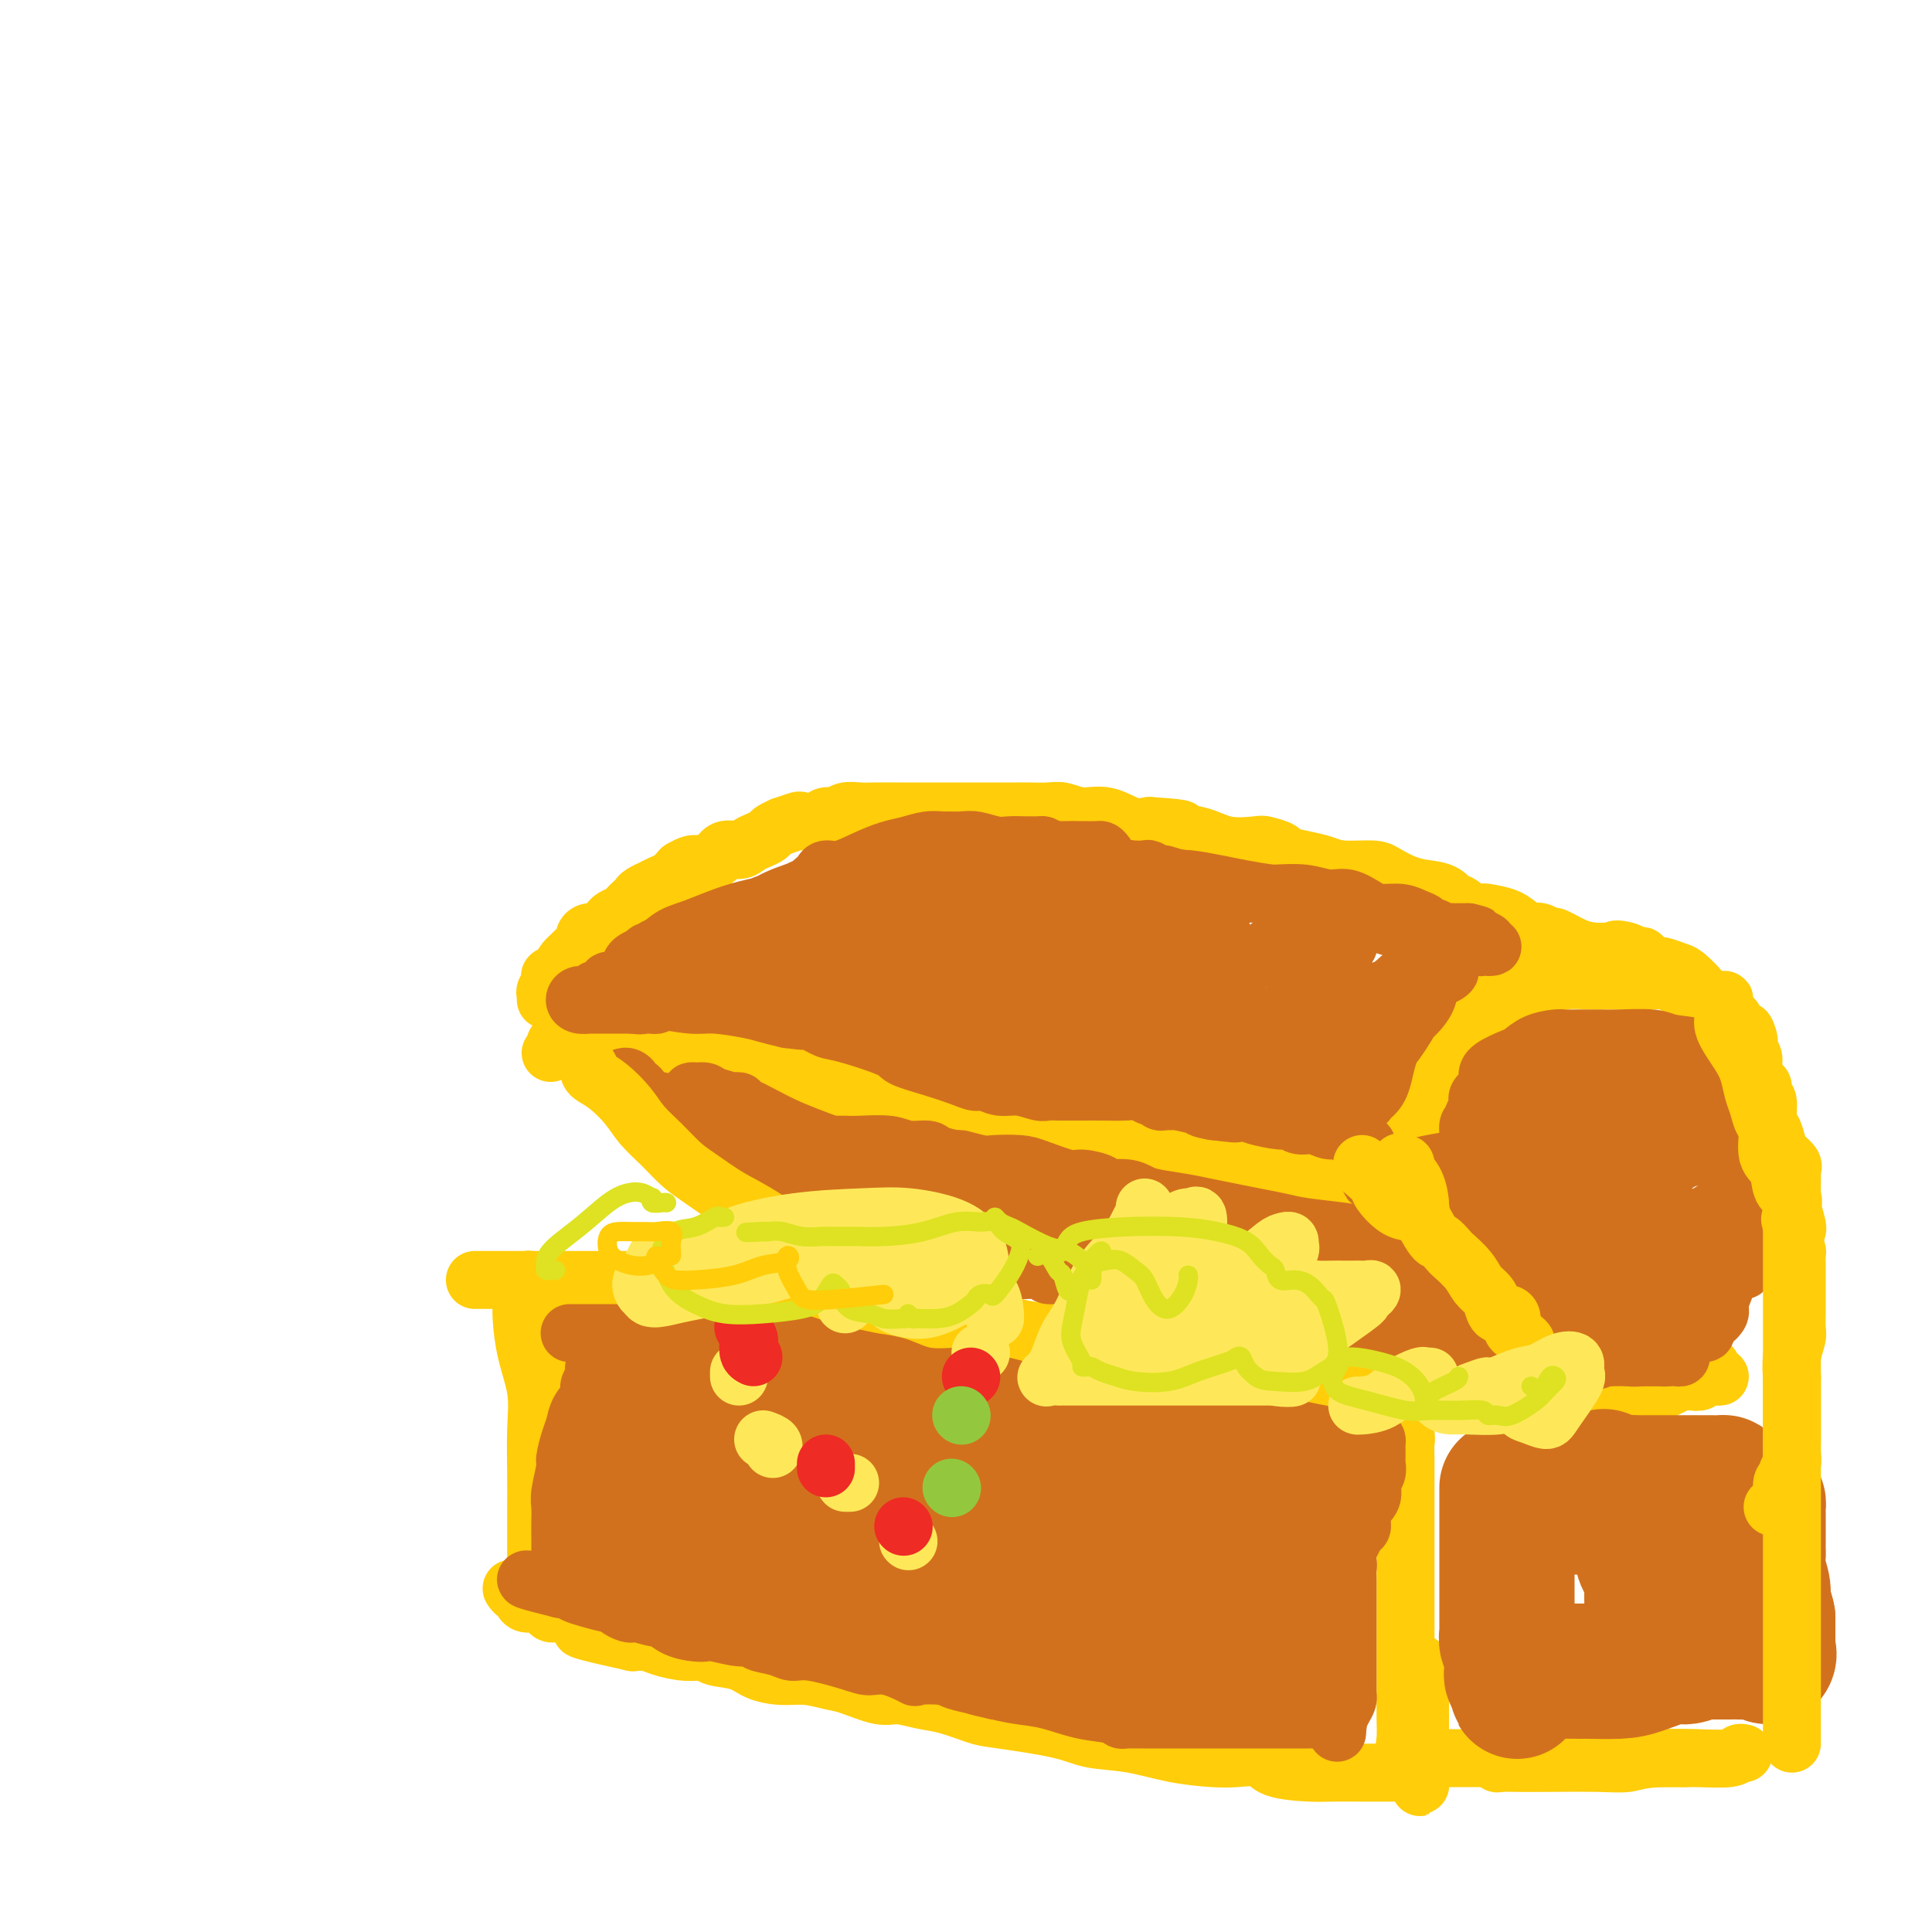 <svg viewBox='0 0 400 400' version='1.1' xmlns='http://www.w3.org/2000/svg' xmlns:xlink='http://www.w3.org/1999/xlink'><g fill='none' stroke='rgb(255,205,10)' stroke-width='12' stroke-linecap='round' stroke-linejoin='round'><path d='M114,218c0.345,-0.422 0.689,-0.845 1,-1c0.311,-0.155 0.587,-0.044 1,0c0.413,0.044 0.963,0.019 2,0c1.037,-0.019 2.559,-0.033 4,0c1.441,0.033 2.799,0.113 5,0c2.201,-0.113 5.245,-0.420 8,0c2.755,0.420 5.220,1.566 8,2c2.780,0.434 5.876,0.156 10,1c4.124,0.844 9.277,2.811 14,4c4.723,1.189 9.014,1.599 17,3c7.986,1.401 19.665,3.793 27,5c7.335,1.207 10.326,1.229 14,2c3.674,0.771 8.031,2.290 12,3c3.969,0.710 7.549,0.611 11,1c3.451,0.389 6.772,1.267 10,2c3.228,0.733 6.362,1.322 9,2c2.638,0.678 4.779,1.447 7,2c2.221,0.553 4.523,0.890 6,1c1.477,0.110 2.128,-0.009 3,0c0.872,0.009 1.963,0.145 2,0c0.037,-0.145 -0.982,-0.573 -2,-1'/><path d='M283,244c22.850,4.147 5.975,1.013 -1,0c-6.975,-1.013 -4.051,0.093 -5,0c-0.949,-0.093 -5.772,-1.387 -9,-2c-3.228,-0.613 -4.861,-0.544 -7,-1c-2.139,-0.456 -4.785,-1.435 -7,-2c-2.215,-0.565 -3.999,-0.715 -6,-1c-2.001,-0.285 -4.217,-0.705 -6,-1c-1.783,-0.295 -3.131,-0.464 -5,-1c-1.869,-0.536 -4.260,-1.439 -7,-2c-2.740,-0.561 -5.830,-0.780 -9,-1c-3.170,-0.220 -6.422,-0.443 -9,-1c-2.578,-0.557 -4.483,-1.449 -6,-2c-1.517,-0.551 -2.646,-0.760 -4,-1c-1.354,-0.240 -2.933,-0.511 -5,-1c-2.067,-0.489 -4.622,-1.196 -7,-2c-2.378,-0.804 -4.578,-1.707 -7,-2c-2.422,-0.293 -5.066,0.023 -7,0c-1.934,-0.023 -3.158,-0.384 -5,-1c-1.842,-0.616 -4.302,-1.485 -6,-2c-1.698,-0.515 -2.635,-0.674 -4,-1c-1.365,-0.326 -3.158,-0.819 -5,-1c-1.842,-0.181 -3.734,-0.052 -5,0c-1.266,0.052 -1.908,0.025 -3,0c-1.092,-0.025 -2.634,-0.049 -4,0c-1.366,0.049 -2.555,0.171 -4,0c-1.445,-0.171 -3.145,-0.634 -5,-1c-1.855,-0.366 -3.864,-0.634 -5,-1c-1.136,-0.366 -1.397,-0.830 -2,-1c-0.603,-0.170 -1.547,-0.046 -2,0c-0.453,0.046 -0.415,0.013 -1,0c-0.585,-0.013 -1.792,-0.007 -3,0'/><path d='M122,216c-5.330,-0.464 -1.655,-0.124 -1,0c0.655,0.124 -1.708,0.033 -3,0c-1.292,-0.033 -1.511,-0.009 -2,0c-0.489,0.009 -1.247,0.002 -1,0c0.247,-0.002 1.499,-0.001 2,0c0.501,0.001 0.250,0.000 0,0'/><path d='M294,242c-0.000,-0.528 -0.001,-1.056 0,-1c0.001,0.056 0.003,0.697 0,0c-0.003,-0.697 -0.010,-2.733 0,-4c0.010,-1.267 0.036,-1.764 0,-3c-0.036,-1.236 -0.134,-3.211 0,-5c0.134,-1.789 0.499,-3.393 1,-5c0.501,-1.607 1.138,-3.216 2,-5c0.862,-1.784 1.949,-3.744 3,-5c1.051,-1.256 2.067,-1.809 3,-3c0.933,-1.191 1.782,-3.020 3,-4c1.218,-0.980 2.803,-1.110 4,-2c1.197,-0.890 2.006,-2.540 3,-3c0.994,-0.460 2.174,0.269 4,0c1.826,-0.269 4.299,-1.536 6,-2c1.701,-0.464 2.630,-0.124 4,0c1.370,0.124 3.181,0.032 5,0c1.819,-0.032 3.646,-0.005 5,0c1.354,0.005 2.234,-0.012 3,0c0.766,0.012 1.417,0.051 2,0c0.583,-0.051 1.097,-0.194 2,0c0.903,0.194 2.194,0.725 3,1c0.806,0.275 1.128,0.295 2,1c0.872,0.705 2.296,2.096 3,3c0.704,0.904 0.690,1.320 1,2c0.310,0.680 0.946,1.623 1,2c0.054,0.377 -0.473,0.189 -1,0'/><path d='M353,209c1.377,1.295 0.320,0.032 0,-1c-0.320,-1.032 0.097,-1.832 0,-2c-0.097,-0.168 -0.709,0.295 -2,0c-1.291,-0.295 -3.261,-1.347 -4,-2c-0.739,-0.653 -0.248,-0.907 -1,-1c-0.752,-0.093 -2.748,-0.026 -4,0c-1.252,0.026 -1.760,0.010 -3,0c-1.240,-0.010 -3.212,-0.014 -5,0c-1.788,0.014 -3.391,0.048 -5,0c-1.609,-0.048 -3.224,-0.176 -5,0c-1.776,0.176 -3.715,0.657 -5,1c-1.285,0.343 -1.917,0.550 -3,1c-1.083,0.450 -2.615,1.145 -4,2c-1.385,0.855 -2.621,1.871 -4,3c-1.379,1.129 -2.902,2.372 -4,3c-1.098,0.628 -1.771,0.639 -3,2c-1.229,1.361 -3.012,4.070 -4,6c-0.988,1.930 -1.179,3.081 -2,4c-0.821,0.919 -2.273,1.607 -3,3c-0.727,1.393 -0.731,3.491 -1,5c-0.269,1.509 -0.804,2.429 -1,3c-0.196,0.571 -0.052,0.792 0,1c0.052,0.208 0.014,0.402 0,1c-0.014,0.598 -0.004,1.599 0,2c0.004,0.401 0.002,0.200 0,0'/><path d='M296,290c-0.854,-0.000 -1.708,-0.000 -3,0c-1.292,0.000 -3.023,0.000 -5,0c-1.977,-0.000 -4.201,-0.000 -6,0c-1.799,0.000 -3.173,0.000 -5,0c-1.827,-0.000 -4.108,-0.000 -6,0c-1.892,0.000 -3.396,0.001 -5,0c-1.604,-0.001 -3.310,-0.004 -5,0c-1.690,0.004 -3.365,0.014 -5,0c-1.635,-0.014 -3.229,-0.053 -5,0c-1.771,0.053 -3.719,0.198 -6,0c-2.281,-0.198 -4.895,-0.739 -7,-1c-2.105,-0.261 -3.701,-0.242 -7,-1c-3.299,-0.758 -8.300,-2.292 -12,-3c-3.700,-0.708 -6.099,-0.589 -8,-1c-1.901,-0.411 -3.305,-1.353 -5,-2c-1.695,-0.647 -3.682,-1.001 -6,-1c-2.318,0.001 -4.966,0.355 -7,0c-2.034,-0.355 -3.454,-1.418 -5,-2c-1.546,-0.582 -3.219,-0.681 -5,-1c-1.781,-0.319 -3.670,-0.858 -5,-1c-1.330,-0.142 -2.101,0.113 -4,0c-1.899,-0.113 -4.927,-0.595 -7,-1c-2.073,-0.405 -3.191,-0.735 -5,-1c-1.809,-0.265 -4.307,-0.466 -7,-1c-2.693,-0.534 -5.579,-1.400 -8,-2c-2.421,-0.600 -4.377,-0.935 -6,-1c-1.623,-0.065 -2.913,0.140 -4,0c-1.087,-0.140 -1.972,-0.625 -3,-1c-1.028,-0.375 -2.200,-0.639 -3,-1c-0.800,-0.361 -1.229,-0.817 -2,-1c-0.771,-0.183 -1.886,-0.091 -3,0'/><path d='M126,268c-19.177,-3.355 -7.620,-0.741 -4,0c3.620,0.741 -0.697,-0.390 -3,-1c-2.303,-0.610 -2.593,-0.699 -4,-1c-1.407,-0.301 -3.932,-0.813 -5,-1c-1.068,-0.187 -0.678,-0.050 -1,0c-0.322,0.050 -1.357,0.013 -2,0c-0.643,-0.013 -0.895,-0.004 -2,0c-1.105,0.004 -3.064,0.001 -4,0c-0.936,-0.001 -0.851,-0.000 -1,0c-0.149,0.000 -0.533,0.000 -1,0c-0.467,-0.000 -1.017,-0.000 -1,0c0.017,0.000 0.602,0.000 1,0c0.398,-0.000 0.610,-0.000 1,0c0.390,0.000 0.959,0.000 2,0c1.041,-0.000 2.556,-0.001 6,0c3.444,0.001 8.819,0.002 13,0c4.181,-0.002 7.167,-0.008 11,0c3.833,0.008 8.511,0.030 12,0c3.489,-0.030 5.789,-0.111 9,0c3.211,0.111 7.332,0.415 11,1c3.668,0.585 6.882,1.451 10,2c3.118,0.549 6.140,0.781 9,1c2.860,0.219 5.559,0.426 8,1c2.441,0.574 4.623,1.515 7,2c2.377,0.485 4.948,0.515 7,1c2.052,0.485 3.586,1.424 6,2c2.414,0.576 5.707,0.788 9,1'/><path d='M220,276c11.508,2.106 6.777,1.871 6,2c-0.777,0.129 2.399,0.622 5,1c2.601,0.378 4.628,0.640 6,1c1.372,0.360 2.088,0.816 3,1c0.912,0.184 2.021,0.096 3,0c0.979,-0.096 1.828,-0.198 3,0c1.172,0.198 2.666,0.697 4,1c1.334,0.303 2.507,0.411 4,1c1.493,0.589 3.308,1.659 5,2c1.692,0.341 3.263,-0.048 5,0c1.737,0.048 3.640,0.534 6,1c2.360,0.466 5.177,0.912 7,1c1.823,0.088 2.652,-0.183 4,0c1.348,0.183 3.216,0.820 4,1c0.784,0.180 0.484,-0.095 1,0c0.516,0.095 1.849,0.561 3,1c1.151,0.439 2.119,0.850 3,1c0.881,0.150 1.675,0.040 3,0c1.325,-0.040 3.182,-0.011 4,0c0.818,0.011 0.598,0.003 1,0c0.402,-0.003 1.427,-0.001 2,0c0.573,0.001 0.693,0.000 1,0c0.307,-0.000 0.802,-0.000 1,0c0.198,0.000 0.099,0.000 0,0'/><path d='M306,290c0.762,-0.000 1.524,-0.000 2,0c0.476,0.000 0.667,0.001 2,0c1.333,-0.001 3.807,-0.002 6,0c2.193,0.002 4.104,0.008 6,0c1.896,-0.008 3.778,-0.030 6,0c2.222,0.030 4.783,0.113 7,0c2.217,-0.113 4.089,-0.422 6,-1c1.911,-0.578 3.859,-1.427 5,-2c1.141,-0.573 1.475,-0.872 2,-1c0.525,-0.128 1.243,-0.087 2,0c0.757,0.087 1.555,0.220 2,0c0.445,-0.220 0.538,-0.792 1,-1c0.462,-0.208 1.291,-0.054 2,0c0.709,0.054 1.296,0.006 1,0c-0.296,-0.006 -1.475,0.030 -2,0c-0.525,-0.030 -0.394,-0.127 -2,0c-1.606,0.127 -4.947,0.479 -8,1c-3.053,0.521 -5.817,1.211 -9,2c-3.183,0.789 -6.786,1.675 -9,2c-2.214,0.325 -3.038,0.087 -4,0c-0.962,-0.087 -2.062,-0.023 -3,0c-0.938,0.023 -1.714,0.006 -2,0c-0.286,-0.006 -0.082,-0.002 0,0c0.082,0.002 0.041,0.001 0,0'/><path d='M317,290c-5.130,0.805 1.545,0.318 5,0c3.455,-0.318 3.691,-0.466 5,-1c1.309,-0.534 3.693,-1.453 6,-2c2.307,-0.547 4.538,-0.721 7,-1c2.462,-0.279 5.155,-0.662 7,-1c1.845,-0.338 2.843,-0.629 4,-1c1.157,-0.371 2.473,-0.820 3,-1c0.527,-0.180 0.263,-0.090 0,0'/><path d='M290,290c-0.008,0.636 -0.016,1.272 0,2c0.016,0.728 0.057,1.548 0,2c-0.057,0.452 -0.211,0.534 0,1c0.211,0.466 0.789,1.314 1,2c0.211,0.686 0.057,1.209 0,2c-0.057,0.791 -0.015,1.851 0,3c0.015,1.149 0.004,2.386 0,4c-0.004,1.614 -0.001,3.604 0,5c0.001,1.396 0.000,2.197 0,3c-0.000,0.803 -0.000,1.609 0,3c0.000,1.391 0.000,3.367 0,5c-0.000,1.633 -0.000,2.924 0,4c0.000,1.076 0.000,1.936 0,3c-0.000,1.064 -0.000,2.330 0,3c0.000,0.670 0.000,0.742 0,1c-0.000,0.258 -0.000,0.702 0,1c0.000,0.298 0.000,0.451 0,1c-0.000,0.549 -0.000,1.494 0,2c0.000,0.506 0.000,0.572 0,1c-0.000,0.428 -0.000,1.217 0,2c0.000,0.783 0.000,1.562 0,2c-0.000,0.438 -0.000,0.537 0,1c0.000,0.463 0.000,1.291 0,2c-0.000,0.709 -0.000,1.301 0,2c0.000,0.699 0.000,1.507 0,2c-0.000,0.493 -0.000,0.671 0,1c0.000,0.329 0.000,0.808 0,1c0.000,0.192 0.000,0.096 0,0'/><path d='M291,351c0.154,9.559 0.040,2.956 0,1c-0.040,-1.956 -0.004,0.734 0,2c0.004,1.266 -0.023,1.109 0,2c0.023,0.891 0.097,2.832 0,4c-0.097,1.168 -0.366,1.563 0,3c0.366,1.437 1.366,3.916 2,5c0.634,1.084 0.902,0.773 1,1c0.098,0.227 0.026,0.993 0,1c-0.026,0.007 -0.007,-0.746 0,-1c0.007,-0.254 0.002,-0.010 0,0c-0.002,0.010 -0.001,-0.216 0,-1c0.001,-0.784 0.000,-2.128 0,-3c-0.000,-0.872 -0.000,-1.273 0,-2c0.000,-0.727 0.000,-1.781 0,-3c-0.000,-1.219 -0.000,-2.602 0,-4c0.000,-1.398 0.000,-2.810 0,-4c-0.000,-1.190 -0.000,-2.159 0,-3c0.000,-0.841 0.000,-1.555 0,-2c-0.000,-0.445 -0.000,-0.620 0,-1c0.000,-0.380 0.000,-0.966 0,-1c-0.000,-0.034 -0.000,0.483 0,1'/><path d='M294,346c0.138,-3.336 -0.015,-0.676 0,1c0.015,1.676 0.200,2.368 0,3c-0.200,0.632 -0.786,1.203 -1,3c-0.214,1.797 -0.058,4.821 0,6c0.058,1.179 0.018,0.512 0,1c-0.018,0.488 -0.014,2.131 0,3c0.014,0.869 0.040,0.965 0,1c-0.040,0.035 -0.144,0.009 0,0c0.144,-0.009 0.536,-0.003 1,0c0.464,0.003 0.999,0.001 1,0c0.001,-0.001 -0.531,-0.000 0,0c0.531,0.000 2.125,0.000 3,0c0.875,-0.000 1.032,-0.000 2,0c0.968,0.000 2.746,0.000 4,0c1.254,-0.000 1.983,-0.000 4,0c2.017,0.000 5.320,0.000 8,0c2.680,-0.000 4.736,-0.000 7,0c2.264,0.000 4.737,0.000 7,0c2.263,-0.000 4.318,-0.000 6,0c1.682,0.000 2.991,0.000 4,0c1.009,-0.000 1.718,-0.000 3,0c1.282,0.000 3.137,0.000 4,0c0.863,-0.000 0.732,-0.000 1,0c0.268,0.000 0.934,0.000 1,0c0.066,-0.000 -0.467,-0.000 -1,0'/><path d='M348,364c7.972,0.094 0.400,-0.171 -4,0c-4.400,0.171 -5.630,0.778 -7,1c-1.370,0.222 -2.882,0.061 -6,0c-3.118,-0.061 -7.844,-0.020 -11,0c-3.156,0.020 -4.744,0.019 -6,0c-1.256,-0.019 -2.179,-0.058 -3,0c-0.821,0.058 -1.538,0.212 -1,0c0.538,-0.212 2.331,-0.789 3,-1c0.669,-0.211 0.213,-0.057 1,0c0.787,0.057 2.815,0.015 5,0c2.185,-0.015 4.526,-0.003 7,0c2.474,0.003 5.083,-0.003 8,0c2.917,0.003 6.144,0.015 9,0c2.856,-0.015 5.340,-0.056 8,0c2.660,0.056 5.497,0.211 7,0c1.503,-0.211 1.674,-0.788 2,-1c0.326,-0.212 0.807,-0.061 1,0c0.193,0.061 0.096,0.030 0,0'/><path d='M291,367c0.056,0.000 0.112,0.001 -1,0c-1.112,-0.001 -3.390,-0.002 -5,0c-1.610,0.002 -2.550,0.007 -4,0c-1.450,-0.007 -3.409,-0.026 -5,0c-1.591,0.026 -2.813,0.099 -5,0c-2.187,-0.099 -5.337,-0.368 -7,-1c-1.663,-0.632 -1.838,-1.626 -3,-2c-1.162,-0.374 -3.311,-0.127 -5,0c-1.689,0.127 -2.919,0.133 -5,0c-2.081,-0.133 -5.012,-0.407 -8,-1c-2.988,-0.593 -6.033,-1.506 -9,-2c-2.967,-0.494 -5.857,-0.570 -8,-1c-2.143,-0.430 -3.537,-1.214 -7,-2c-3.463,-0.786 -8.993,-1.574 -12,-2c-3.007,-0.426 -3.491,-0.491 -5,-1c-1.509,-0.509 -4.042,-1.464 -6,-2c-1.958,-0.536 -3.341,-0.654 -5,-1c-1.659,-0.346 -3.594,-0.920 -5,-1c-1.406,-0.080 -2.282,0.333 -4,0c-1.718,-0.333 -4.276,-1.412 -6,-2c-1.724,-0.588 -2.612,-0.686 -4,-1c-1.388,-0.314 -3.275,-0.843 -5,-1c-1.725,-0.157 -3.286,0.059 -5,0c-1.714,-0.059 -3.580,-0.393 -5,-1c-1.420,-0.607 -2.393,-1.486 -4,-2c-1.607,-0.514 -3.847,-0.663 -5,-1c-1.153,-0.337 -1.218,-0.861 -2,-1c-0.782,-0.139 -2.282,0.107 -4,0c-1.718,-0.107 -3.655,-0.567 -5,-1c-1.345,-0.433 -2.099,-0.838 -3,-1c-0.901,-0.162 -1.951,-0.081 -3,0'/><path d='M131,340c-18.362,-4.024 -8.267,-2.584 -5,-2c3.267,0.584 -0.295,0.310 -2,0c-1.705,-0.310 -1.553,-0.658 -2,-1c-0.447,-0.342 -1.492,-0.680 -2,-1c-0.508,-0.320 -0.479,-0.622 -1,-1c-0.521,-0.378 -1.593,-0.834 -2,-1c-0.407,-0.166 -0.151,-0.044 0,0c0.151,0.044 0.196,0.009 0,0c-0.196,-0.009 -0.633,0.008 -1,0c-0.367,-0.008 -0.665,-0.040 -1,0c-0.335,0.040 -0.707,0.152 -1,0c-0.293,-0.152 -0.509,-0.566 -1,-1c-0.491,-0.434 -1.259,-0.886 -2,-1c-0.741,-0.114 -1.456,0.109 -2,0c-0.544,-0.109 -0.916,-0.551 -1,-1c-0.084,-0.449 0.122,-0.904 0,-1c-0.122,-0.096 -0.571,0.166 -1,0c-0.429,-0.166 -0.837,-0.762 -1,-1c-0.163,-0.238 -0.082,-0.119 0,0'/><path d='M108,267c0.014,1.089 0.028,2.177 0,3c-0.028,0.823 -0.099,1.379 0,3c0.099,1.621 0.366,4.305 1,7c0.634,2.695 1.634,5.400 2,8c0.366,2.600 0.098,5.096 0,8c-0.098,2.904 -0.026,6.217 0,9c0.026,2.783 0.007,5.036 0,7c-0.007,1.964 -0.002,3.638 0,5c0.002,1.362 0.001,2.411 0,3c-0.001,0.589 -0.001,0.716 0,1c0.001,0.284 0.004,0.724 0,1c-0.004,0.276 -0.016,0.388 0,1c0.016,0.612 0.061,1.724 0,2c-0.061,0.276 -0.226,-0.285 0,0c0.226,0.285 0.845,1.417 1,2c0.155,0.583 -0.155,0.617 0,1c0.155,0.383 0.774,1.113 1,1c0.226,-0.113 0.061,-1.071 0,-2c-0.061,-0.929 -0.016,-1.831 0,-2c0.016,-0.169 0.004,0.395 0,-1c-0.004,-1.395 -0.001,-4.749 0,-8c0.001,-3.251 0.000,-6.400 0,-8c-0.000,-1.600 -0.000,-1.653 0,-4c0.000,-2.347 0.000,-6.990 0,-10c-0.000,-3.010 -0.000,-4.387 0,-6c0.000,-1.613 0.000,-3.461 0,-5c-0.000,-1.539 -0.000,-2.770 0,-4'/><path d='M113,279c0.155,-7.834 0.041,-3.419 0,-2c-0.041,1.419 -0.011,-0.156 0,-1c0.011,-0.844 0.003,-0.955 0,-1c-0.003,-0.045 -0.002,-0.022 0,0'/><path d='M113,207c0.035,-0.362 0.070,-0.723 0,-1c-0.070,-0.277 -0.244,-0.468 0,-1c0.244,-0.532 0.905,-1.403 1,-2c0.095,-0.597 -0.378,-0.920 0,-1c0.378,-0.080 1.605,0.082 2,0c0.395,-0.082 -0.044,-0.407 0,-1c0.044,-0.593 0.572,-1.454 1,-2c0.428,-0.546 0.758,-0.777 1,-1c0.242,-0.223 0.397,-0.437 1,-1c0.603,-0.563 1.653,-1.474 2,-2c0.347,-0.526 -0.009,-0.666 0,-1c0.009,-0.334 0.383,-0.863 1,-1c0.617,-0.137 1.479,0.118 2,0c0.521,-0.118 0.703,-0.609 1,-1c0.297,-0.391 0.709,-0.682 1,-1c0.291,-0.318 0.459,-0.663 1,-1c0.541,-0.337 1.453,-0.667 2,-1c0.547,-0.333 0.729,-0.667 1,-1c0.271,-0.333 0.631,-0.663 1,-1c0.369,-0.337 0.746,-0.682 1,-1c0.254,-0.318 0.386,-0.609 1,-1c0.614,-0.391 1.712,-0.881 2,-1c0.288,-0.119 -0.232,0.133 0,0c0.232,-0.133 1.216,-0.651 2,-1c0.784,-0.349 1.367,-0.528 2,-1c0.633,-0.472 1.317,-1.236 2,-2'/><path d='M141,180c3.756,-2.267 3.146,-0.435 3,0c-0.146,0.435 0.173,-0.527 1,-1c0.827,-0.473 2.160,-0.455 3,-1c0.840,-0.545 1.185,-1.652 2,-2c0.815,-0.348 2.101,0.062 3,0c0.899,-0.062 1.412,-0.595 2,-1c0.588,-0.405 1.251,-0.682 2,-1c0.749,-0.318 1.585,-0.677 2,-1c0.415,-0.323 0.410,-0.609 1,-1c0.590,-0.391 1.776,-0.888 2,-1c0.224,-0.112 -0.512,0.162 0,0c0.512,-0.162 2.273,-0.760 3,-1c0.727,-0.240 0.420,-0.121 1,0c0.580,0.121 2.045,0.243 3,0c0.955,-0.243 1.398,-0.850 2,-1c0.602,-0.150 1.364,0.156 2,0c0.636,-0.156 1.148,-0.774 2,-1c0.852,-0.226 2.044,-0.061 3,0c0.956,0.061 1.676,0.016 3,0c1.324,-0.016 3.254,-0.004 5,0c1.746,0.004 3.309,0.001 5,0c1.691,-0.001 3.510,0.000 6,0c2.490,-0.000 5.653,-0.001 8,0c2.347,0.001 3.880,0.005 5,0c1.120,-0.005 1.828,-0.017 3,0c1.172,0.017 2.809,0.065 4,0c1.191,-0.065 1.935,-0.241 3,0c1.065,0.241 2.450,0.900 4,1c1.550,0.100 3.263,-0.358 5,0c1.737,0.358 3.496,1.531 5,2c1.504,0.469 2.752,0.235 4,0'/><path d='M238,171c10.184,0.662 5.644,0.818 5,1c-0.644,0.182 2.609,0.392 5,1c2.391,0.608 3.919,1.616 6,2c2.081,0.384 4.713,0.144 6,0c1.287,-0.144 1.229,-0.194 2,0c0.771,0.194 2.370,0.630 3,1c0.630,0.370 0.291,0.673 1,1c0.709,0.327 2.468,0.678 4,1c1.532,0.322 2.839,0.615 4,1c1.161,0.385 2.175,0.863 4,1c1.825,0.137 4.460,-0.067 6,0c1.540,0.067 1.985,0.404 3,1c1.015,0.596 2.599,1.450 4,2c1.401,0.550 2.619,0.796 4,1c1.381,0.204 2.924,0.366 4,1c1.076,0.634 1.686,1.738 2,2c0.314,0.262 0.331,-0.320 1,0c0.669,0.320 1.989,1.542 3,2c1.011,0.458 1.714,0.151 2,0c0.286,-0.151 0.157,-0.145 1,0c0.843,0.145 2.658,0.430 4,1c1.342,0.570 2.209,1.425 3,2c0.791,0.575 1.505,0.870 2,1c0.495,0.130 0.771,0.094 1,0c0.229,-0.094 0.410,-0.246 1,0c0.590,0.246 1.590,0.889 2,1c0.410,0.111 0.229,-0.310 1,0c0.771,0.310 2.495,1.351 4,2c1.505,0.649 2.790,0.905 4,1c1.210,0.095 2.346,0.027 3,0c0.654,-0.027 0.827,-0.014 1,0'/><path d='M334,197c7.853,2.646 2.486,0.760 1,0c-1.486,-0.760 0.907,-0.396 2,0c1.093,0.396 0.884,0.823 1,1c0.116,0.177 0.556,0.103 1,0c0.444,-0.103 0.893,-0.234 1,0c0.107,0.234 -0.129,0.833 0,1c0.129,0.167 0.622,-0.100 1,0c0.378,0.100 0.640,0.565 1,1c0.360,0.435 0.817,0.838 1,1c0.183,0.162 0.091,0.081 0,0'/></g>
<g fill='none' stroke='rgb(210,113,29)' stroke-width='12' stroke-linecap='round' stroke-linejoin='round'><path d='M283,237c-0.357,-0.444 -0.714,-0.888 -1,-1c-0.286,-0.112 -0.502,0.110 -1,0c-0.498,-0.110 -1.278,-0.550 -2,-1c-0.722,-0.450 -1.388,-0.909 -2,-1c-0.612,-0.091 -1.172,0.187 -2,0c-0.828,-0.187 -1.924,-0.838 -3,-1c-1.076,-0.162 -2.132,0.164 -3,0c-0.868,-0.164 -1.547,-0.818 -2,-1c-0.453,-0.182 -0.679,0.110 -2,0c-1.321,-0.110 -3.735,-0.621 -5,-1c-1.265,-0.379 -1.379,-0.625 -2,-1c-0.621,-0.375 -1.749,-0.878 -3,-1c-1.251,-0.122 -2.625,0.137 -4,0c-1.375,-0.137 -2.752,-0.669 -4,-1c-1.248,-0.331 -2.368,-0.459 -3,-1c-0.632,-0.541 -0.778,-1.494 -2,-2c-1.222,-0.506 -3.521,-0.566 -5,-1c-1.479,-0.434 -2.140,-1.241 -3,-2c-0.860,-0.759 -1.921,-1.471 -3,-2c-1.079,-0.529 -2.176,-0.874 -3,-1c-0.824,-0.126 -1.375,-0.034 -2,0c-0.625,0.034 -1.322,0.009 -2,0c-0.678,-0.009 -1.335,-0.001 -2,0c-0.665,0.001 -1.338,-0.003 -2,0c-0.662,0.003 -1.313,0.015 -2,0c-0.687,-0.015 -1.408,-0.056 -2,0c-0.592,0.056 -1.054,0.208 -2,0c-0.946,-0.208 -2.377,-0.777 -3,-1c-0.623,-0.223 -0.437,-0.098 -1,0c-0.563,0.098 -1.875,0.171 -3,0c-1.125,-0.171 -2.062,-0.585 -3,-1'/><path d='M204,217c-3.984,-0.466 -1.945,-0.632 -2,-1c-0.055,-0.368 -2.206,-0.939 -4,-1c-1.794,-0.061 -3.232,0.386 -5,0c-1.768,-0.386 -3.867,-1.606 -5,-2c-1.133,-0.394 -1.302,0.038 -2,0c-0.698,-0.038 -1.926,-0.545 -3,-1c-1.074,-0.455 -1.994,-0.857 -3,-1c-1.006,-0.143 -2.100,-0.027 -3,0c-0.900,0.027 -1.607,-0.034 -2,0c-0.393,0.034 -0.471,0.163 -1,0c-0.529,-0.163 -1.508,-0.618 -3,-1c-1.492,-0.382 -3.496,-0.691 -5,-1c-1.504,-0.309 -2.508,-0.619 -4,-1c-1.492,-0.381 -3.470,-0.834 -5,-1c-1.530,-0.166 -2.610,-0.044 -4,0c-1.390,0.044 -3.091,0.012 -4,0c-0.909,-0.012 -1.027,-0.003 -2,0c-0.973,0.003 -2.801,0.001 -4,0c-1.199,-0.001 -1.770,-0.001 -3,0c-1.230,0.001 -3.119,0.004 -4,0c-0.881,-0.004 -0.753,-0.016 -1,0c-0.247,0.016 -0.870,0.060 -1,0c-0.130,-0.060 0.232,-0.223 2,0c1.768,0.223 4.941,0.833 7,1c2.059,0.167 3.006,-0.110 5,0c1.994,0.110 5.037,0.607 7,1c1.963,0.393 2.847,0.684 4,1c1.153,0.316 2.577,0.658 4,1'/><path d='M163,211c4.853,0.650 3.487,0.275 3,0c-0.487,-0.275 -0.093,-0.450 1,0c1.093,0.450 2.884,1.524 4,2c1.116,0.476 1.555,0.355 4,1c2.445,0.645 6.896,2.058 9,3c2.104,0.942 1.861,1.414 3,2c1.139,0.586 3.658,1.285 6,2c2.342,0.715 4.506,1.444 6,2c1.494,0.556 2.319,0.937 3,1c0.681,0.063 1.218,-0.193 2,0c0.782,0.193 1.811,0.836 3,1c1.189,0.164 2.540,-0.152 4,0c1.460,0.152 3.028,0.773 4,1c0.972,0.227 1.348,0.061 2,0c0.652,-0.061 1.579,-0.016 2,0c0.421,0.016 0.336,0.005 1,0c0.664,-0.005 2.079,-0.002 3,0c0.921,0.002 1.350,0.005 2,0c0.650,-0.005 1.522,-0.016 3,0c1.478,0.016 3.562,0.061 5,0c1.438,-0.061 2.232,-0.227 3,0c0.768,0.227 1.512,0.846 2,1c0.488,0.154 0.719,-0.155 1,0c0.281,0.155 0.612,0.776 1,1c0.388,0.224 0.833,0.050 1,0c0.167,-0.050 0.054,0.025 1,0c0.946,-0.025 2.950,-0.150 4,0c1.050,0.150 1.148,0.576 2,1c0.852,0.424 2.460,0.845 3,1c0.540,0.155 0.011,0.044 0,0c-0.011,-0.044 0.494,-0.022 1,0'/><path d='M252,230c7.646,0.979 1.761,0.427 -1,0c-2.761,-0.427 -2.398,-0.727 -3,-1c-0.602,-0.273 -2.169,-0.517 -4,-1c-1.831,-0.483 -3.925,-1.204 -7,-2c-3.075,-0.796 -7.131,-1.666 -10,-3c-2.869,-1.334 -4.549,-3.132 -7,-4c-2.451,-0.868 -5.671,-0.805 -8,-1c-2.329,-0.195 -3.768,-0.649 -5,-1c-1.232,-0.351 -2.259,-0.601 -4,-1c-1.741,-0.399 -4.198,-0.947 -6,-1c-1.802,-0.053 -2.951,0.388 -4,0c-1.049,-0.388 -1.998,-1.605 -3,-2c-1.002,-0.395 -2.057,0.034 -3,0c-0.943,-0.034 -1.772,-0.529 -3,-1c-1.228,-0.471 -2.854,-0.917 -4,-1c-1.146,-0.083 -1.813,0.198 -3,0c-1.187,-0.198 -2.893,-0.875 -4,-1c-1.107,-0.125 -1.615,0.304 -3,0c-1.385,-0.304 -3.646,-1.339 -5,-2c-1.354,-0.661 -1.801,-0.948 -3,-1c-1.199,-0.052 -3.150,0.131 -4,0c-0.850,-0.131 -0.599,-0.575 -2,-1c-1.401,-0.425 -4.454,-0.831 -6,-1c-1.546,-0.169 -1.586,-0.100 -2,0c-0.414,0.100 -1.204,0.233 -2,0c-0.796,-0.233 -1.599,-0.832 -2,-1c-0.401,-0.168 -0.400,0.095 -1,0c-0.600,-0.095 -1.800,-0.547 -3,-1'/><path d='M140,203c-12.429,-2.475 -3.501,-0.663 -1,0c2.501,0.663 -1.425,0.178 -3,0c-1.575,-0.178 -0.799,-0.048 -1,0c-0.201,0.048 -1.378,0.013 -2,0c-0.622,-0.013 -0.689,-0.003 -1,0c-0.311,0.003 -0.865,0.000 -1,0c-0.135,-0.000 0.149,0.003 0,0c-0.149,-0.003 -0.732,-0.011 -1,0c-0.268,0.011 -0.222,0.042 -1,0c-0.778,-0.042 -2.380,-0.156 -3,0c-0.620,0.156 -0.259,0.582 0,1c0.259,0.418 0.417,0.829 0,1c-0.417,0.171 -1.408,0.101 -2,0c-0.592,-0.101 -0.784,-0.234 -1,0c-0.216,0.234 -0.457,0.833 -1,1c-0.543,0.167 -1.389,-0.099 -2,0c-0.611,0.099 -0.986,0.562 -1,1c-0.014,0.438 0.332,0.849 1,1c0.668,0.151 1.659,0.040 2,0c0.341,-0.040 0.033,-0.011 0,0c-0.033,0.011 0.208,0.003 1,0c0.792,-0.003 2.136,-0.001 3,0c0.864,0.001 1.247,0.000 2,0c0.753,-0.000 1.877,-0.000 3,0'/><path d='M131,208c2.111,0.310 1.890,0.084 2,0c0.110,-0.084 0.551,-0.025 1,0c0.449,0.025 0.906,0.018 1,0c0.094,-0.018 -0.175,-0.046 0,0c0.175,0.046 0.793,0.167 1,0c0.207,-0.167 0.004,-0.622 0,-1c-0.004,-0.378 0.191,-0.680 0,-1c-0.191,-0.320 -0.769,-0.659 -1,-1c-0.231,-0.341 -0.114,-0.683 0,-1c0.114,-0.317 0.227,-0.610 0,-1c-0.227,-0.390 -0.793,-0.878 -1,-1c-0.207,-0.122 -0.055,0.122 0,0c0.055,-0.122 0.014,-0.611 0,-1c-0.014,-0.389 0.000,-0.678 0,-1c-0.000,-0.322 -0.014,-0.678 0,-1c0.014,-0.322 0.057,-0.611 0,-1c-0.057,-0.389 -0.214,-0.878 0,-1c0.214,-0.122 0.798,0.122 1,0c0.202,-0.122 0.023,-0.610 1,-1c0.977,-0.390 3.109,-0.682 4,-1c0.891,-0.318 0.540,-0.662 1,-1c0.460,-0.338 1.730,-0.669 3,-1'/><path d='M144,193c1.625,-0.510 0.687,0.214 1,0c0.313,-0.214 1.878,-1.367 3,-2c1.122,-0.633 1.802,-0.746 3,-1c1.198,-0.254 2.915,-0.650 4,-1c1.085,-0.350 1.538,-0.653 2,-1c0.462,-0.347 0.932,-0.737 2,-1c1.068,-0.263 2.735,-0.399 4,-1c1.265,-0.601 2.128,-1.666 3,-2c0.872,-0.334 1.751,0.064 3,0c1.249,-0.064 2.867,-0.591 4,-1c1.133,-0.409 1.780,-0.701 3,-1c1.220,-0.299 3.013,-0.605 4,-1c0.987,-0.395 1.169,-0.877 2,-1c0.831,-0.123 2.310,0.114 3,0c0.690,-0.114 0.592,-0.579 1,-1c0.408,-0.421 1.323,-0.797 1,-1c-0.323,-0.203 -1.884,-0.232 -3,0c-1.116,0.232 -1.786,0.723 -3,1c-1.214,0.277 -2.973,0.338 -5,1c-2.027,0.662 -4.321,1.924 -7,3c-2.679,1.076 -5.742,1.966 -8,3c-2.258,1.034 -3.709,2.212 -5,3c-1.291,0.788 -2.420,1.186 -4,2c-1.580,0.814 -3.609,2.043 -5,3c-1.391,0.957 -2.144,1.642 -3,2c-0.856,0.358 -1.816,0.388 -3,1c-1.184,0.612 -2.592,1.806 -4,3'/><path d='M137,200c-4.284,2.570 -2.994,1.996 -3,2c-0.006,0.004 -1.309,0.587 -2,1c-0.691,0.413 -0.770,0.656 -1,1c-0.230,0.344 -0.611,0.790 -1,1c-0.389,0.210 -0.786,0.185 -1,0c-0.214,-0.185 -0.246,-0.529 0,-1c0.246,-0.471 0.768,-1.070 1,-2c0.232,-0.930 0.172,-2.192 1,-3c0.828,-0.808 2.544,-1.162 4,-2c1.456,-0.838 2.652,-2.160 4,-3c1.348,-0.840 2.849,-1.199 5,-2c2.151,-0.801 4.952,-2.046 8,-3c3.048,-0.954 6.343,-1.619 9,-2c2.657,-0.381 4.678,-0.479 7,-1c2.322,-0.521 4.947,-1.464 7,-2c2.053,-0.536 3.533,-0.666 5,-1c1.467,-0.334 2.919,-0.874 4,-1c1.081,-0.126 1.790,0.162 3,0c1.210,-0.162 2.921,-0.774 4,-1c1.079,-0.226 1.525,-0.064 3,0c1.475,0.064 3.978,0.031 6,0c2.022,-0.031 3.564,-0.061 5,0c1.436,0.061 2.766,0.212 4,0c1.234,-0.212 2.371,-0.788 3,-1c0.629,-0.212 0.751,-0.061 1,0c0.249,0.061 0.624,0.030 1,0'/><path d='M214,180c9.807,-1.392 3.324,-0.373 1,0c-2.324,0.373 -0.488,0.100 1,0c1.488,-0.100 2.628,-0.027 4,0c1.372,0.027 2.975,0.006 4,0c1.025,-0.006 1.471,0.002 2,0c0.529,-0.002 1.140,-0.012 2,0c0.860,0.012 1.968,0.048 3,0c1.032,-0.048 1.987,-0.181 3,0c1.013,0.181 2.084,0.675 4,1c1.916,0.325 4.677,0.480 7,1c2.323,0.520 4.206,1.406 6,2c1.794,0.594 3.498,0.895 5,1c1.502,0.105 2.803,0.012 4,0c1.197,-0.012 2.292,0.056 4,0c1.708,-0.056 4.031,-0.235 6,0c1.969,0.235 3.584,0.885 5,1c1.416,0.115 2.634,-0.306 4,0c1.366,0.306 2.882,1.339 4,2c1.118,0.661 1.840,0.951 3,1c1.160,0.049 2.759,-0.144 4,0c1.241,0.144 2.124,0.626 3,1c0.876,0.374 1.744,0.640 2,1c0.256,0.360 -0.100,0.814 0,1c0.100,0.186 0.657,0.102 1,0c0.343,-0.102 0.472,-0.224 1,0c0.528,0.224 1.454,0.792 2,1c0.546,0.208 0.713,0.056 1,0c0.287,-0.056 0.693,-0.015 1,0c0.307,0.015 0.516,0.004 1,0c0.484,-0.004 1.242,-0.002 2,0'/><path d='M304,193c3.780,1.034 0.730,0.119 0,0c-0.730,-0.119 0.859,0.557 2,1c1.141,0.443 1.833,0.654 2,1c0.167,0.346 -0.191,0.826 0,1c0.191,0.174 0.933,0.042 1,0c0.067,-0.042 -0.540,0.005 -1,0c-0.460,-0.005 -0.775,-0.061 -1,0c-0.225,0.061 -0.362,0.239 -1,0c-0.638,-0.239 -1.776,-0.894 -3,-1c-1.224,-0.106 -2.534,0.336 -4,0c-1.466,-0.336 -3.088,-1.451 -5,-2c-1.912,-0.549 -4.114,-0.532 -6,-1c-1.886,-0.468 -3.458,-1.421 -5,-2c-1.542,-0.579 -3.056,-0.785 -5,-1c-1.944,-0.215 -4.320,-0.438 -6,-1c-1.680,-0.562 -2.664,-1.461 -4,-2c-1.336,-0.539 -3.024,-0.718 -5,-1c-1.976,-0.282 -4.239,-0.668 -6,-1c-1.761,-0.332 -3.020,-0.610 -5,-1c-1.980,-0.390 -4.681,-0.893 -6,-1c-1.319,-0.107 -1.255,0.182 -2,0c-0.745,-0.182 -2.299,-0.833 -3,-1c-0.701,-0.167 -0.549,0.151 -1,0c-0.451,-0.151 -1.506,-0.771 -2,-1c-0.494,-0.229 -0.427,-0.065 -1,0c-0.573,0.065 -1.787,0.033 -3,0'/><path d='M234,180c-12.427,-2.479 -6.496,-1.176 -5,-1c1.496,0.176 -1.443,-0.776 -3,-1c-1.557,-0.224 -1.733,0.280 -3,0c-1.267,-0.280 -3.627,-1.343 -5,-2c-1.373,-0.657 -1.759,-0.907 -2,-1c-0.241,-0.093 -0.336,-0.029 -1,0c-0.664,0.029 -1.895,0.022 -3,0c-1.105,-0.022 -2.083,-0.058 -3,0c-0.917,0.058 -1.774,0.212 -3,0c-1.226,-0.212 -2.820,-0.790 -4,-1c-1.180,-0.210 -1.946,-0.053 -3,0c-1.054,0.053 -2.395,0.002 -3,0c-0.605,-0.002 -0.474,0.043 -1,0c-0.526,-0.043 -1.708,-0.176 -3,0c-1.292,0.176 -2.693,0.659 -4,1c-1.307,0.341 -2.522,0.539 -4,1c-1.478,0.461 -3.221,1.184 -5,2c-1.779,0.816 -3.593,1.726 -5,2c-1.407,0.274 -2.406,-0.089 -3,0c-0.594,0.089 -0.781,0.631 -1,1c-0.219,0.369 -0.469,0.566 -1,1c-0.531,0.434 -1.343,1.107 -2,2c-0.657,0.893 -1.160,2.008 -2,3c-0.840,0.992 -2.018,1.862 -3,3c-0.982,1.138 -1.769,2.543 -3,4c-1.231,1.457 -2.907,2.964 -4,4c-1.093,1.036 -1.602,1.601 -2,2c-0.398,0.399 -0.684,0.633 -1,1c-0.316,0.367 -0.662,0.868 -1,1c-0.338,0.132 -0.668,-0.105 -1,0c-0.332,0.105 -0.666,0.553 -1,1'/><path d='M149,203c-3.642,4.021 -1.748,2.574 -1,2c0.748,-0.574 0.349,-0.273 0,0c-0.349,0.273 -0.646,0.520 0,0c0.646,-0.520 2.237,-1.807 4,-3c1.763,-1.193 3.699,-2.293 6,-3c2.301,-0.707 4.968,-1.023 8,-2c3.032,-0.977 6.430,-2.616 9,-4c2.570,-1.384 4.312,-2.512 5,-3c0.688,-0.488 0.321,-0.336 0,0c-0.321,0.336 -0.596,0.857 -1,1c-0.404,0.143 -0.937,-0.093 -2,1c-1.063,1.093 -2.654,3.514 -4,5c-1.346,1.486 -2.445,2.038 -2,2c0.445,-0.038 2.435,-0.666 4,-2c1.565,-1.334 2.707,-3.375 5,-5c2.293,-1.625 5.738,-2.834 8,-4c2.262,-1.166 3.341,-2.290 4,-3c0.659,-0.710 0.898,-1.005 1,-1c0.102,0.005 0.066,0.309 0,1c-0.066,0.691 -0.162,1.769 -1,3c-0.838,1.231 -2.419,2.616 -4,4'/><path d='M188,192c-1.359,1.896 -2.757,3.137 -4,5c-1.243,1.863 -2.331,4.347 -3,6c-0.669,1.653 -0.920,2.473 -1,3c-0.080,0.527 0.009,0.760 1,0c0.991,-0.760 2.882,-2.515 5,-4c2.118,-1.485 4.461,-2.702 9,-5c4.539,-2.298 11.273,-5.679 15,-8c3.727,-2.321 4.447,-3.584 5,-4c0.553,-0.416 0.939,0.015 1,0c0.061,-0.015 -0.204,-0.477 -1,0c-0.796,0.477 -2.123,1.893 -4,4c-1.877,2.107 -4.304,4.904 -7,7c-2.696,2.096 -5.662,3.489 -8,5c-2.338,1.511 -4.048,3.139 -5,4c-0.952,0.861 -1.144,0.956 -1,1c0.144,0.044 0.626,0.039 1,0c0.374,-0.039 0.640,-0.112 2,-1c1.360,-0.888 3.814,-2.592 7,-4c3.186,-1.408 7.102,-2.521 10,-4c2.898,-1.479 4.776,-3.325 7,-5c2.224,-1.675 4.795,-3.181 6,-4c1.205,-0.819 1.045,-0.951 1,-1c-0.045,-0.049 0.026,-0.013 0,0c-0.026,0.013 -0.150,0.004 -1,1c-0.850,0.996 -2.425,2.998 -4,5'/><path d='M219,193c-1.567,2.083 -3.485,4.792 -5,7c-1.515,2.208 -2.626,3.915 -3,5c-0.374,1.085 -0.011,1.548 0,2c0.011,0.452 -0.332,0.895 0,1c0.332,0.105 1.338,-0.127 3,-1c1.662,-0.873 3.981,-2.387 6,-4c2.019,-1.613 3.740,-3.325 6,-5c2.260,-1.675 5.060,-3.312 7,-5c1.940,-1.688 3.018,-3.425 4,-4c0.982,-0.575 1.866,0.014 2,0c0.134,-0.014 -0.483,-0.629 -1,0c-0.517,0.629 -0.934,2.502 -1,3c-0.066,0.498 0.221,-0.378 -2,2c-2.221,2.378 -6.948,8.010 -10,11c-3.052,2.990 -4.428,3.339 -6,4c-1.572,0.661 -3.341,1.634 -4,2c-0.659,0.366 -0.209,0.124 0,0c0.209,-0.124 0.176,-0.131 1,-1c0.824,-0.869 2.505,-2.600 4,-4c1.495,-1.400 2.804,-2.468 4,-4c1.196,-1.532 2.279,-3.526 3,-5c0.721,-1.474 1.081,-2.427 1,-3c-0.081,-0.573 -0.602,-0.767 -3,0c-2.398,0.767 -6.674,2.494 -10,3c-3.326,0.506 -5.703,-0.210 -8,0c-2.297,0.210 -4.513,1.346 -6,2c-1.487,0.654 -2.243,0.827 -3,1'/><path d='M198,200c-4.691,1.288 -1.417,1.508 0,2c1.417,0.492 0.979,1.256 1,2c0.021,0.744 0.501,1.468 3,2c2.499,0.532 7.017,0.872 10,1c2.983,0.128 4.429,0.046 7,0c2.571,-0.046 6.265,-0.054 10,0c3.735,0.054 7.511,0.172 12,0c4.489,-0.172 9.691,-0.632 12,-1c2.309,-0.368 1.726,-0.644 2,-1c0.274,-0.356 1.405,-0.791 1,-1c-0.405,-0.209 -2.348,-0.191 -3,0c-0.652,0.191 -0.014,0.555 -2,1c-1.986,0.445 -6.595,0.971 -11,2c-4.405,1.029 -8.607,2.562 -12,4c-3.393,1.438 -5.977,2.781 -8,4c-2.023,1.219 -3.484,2.314 -4,3c-0.516,0.686 -0.087,0.961 0,1c0.087,0.039 -0.168,-0.160 1,0c1.168,0.160 3.760,0.679 7,0c3.240,-0.679 7.127,-2.556 10,-4c2.873,-1.444 4.731,-2.457 6,-4c1.269,-1.543 1.947,-3.618 3,-5c1.053,-1.382 2.479,-2.073 3,-3c0.521,-0.927 0.137,-2.090 0,-3c-0.137,-0.910 -0.029,-1.566 0,-2c0.029,-0.434 -0.023,-0.647 0,-1c0.023,-0.353 0.119,-0.847 0,-1c-0.119,-0.153 -0.455,0.036 -1,0c-0.545,-0.036 -1.299,-0.296 -3,0c-1.701,0.296 -4.351,1.148 -7,2'/><path d='M235,198c-2.831,0.830 -4.407,2.405 -6,4c-1.593,1.595 -3.201,3.208 -4,4c-0.799,0.792 -0.788,0.761 -1,1c-0.212,0.239 -0.646,0.748 0,1c0.646,0.252 2.373,0.247 4,0c1.627,-0.247 3.153,-0.735 5,-2c1.847,-1.265 4.014,-3.308 6,-5c1.986,-1.692 3.791,-3.034 5,-4c1.209,-0.966 1.823,-1.558 2,-2c0.177,-0.442 -0.082,-0.734 0,-1c0.082,-0.266 0.507,-0.504 -1,0c-1.507,0.504 -4.944,1.751 -7,3c-2.056,1.249 -2.730,2.500 -3,3c-0.270,0.500 -0.135,0.250 0,0'/><path d='M229,213c1.080,0.031 2.160,0.063 3,0c0.840,-0.063 1.439,-0.220 3,-1c1.561,-0.780 4.083,-2.185 6,-4c1.917,-1.815 3.228,-4.042 5,-6c1.772,-1.958 4.006,-3.646 5,-5c0.994,-1.354 0.747,-2.373 1,-3c0.253,-0.627 1.006,-0.863 1,-1c-0.006,-0.137 -0.769,-0.177 -2,0c-1.231,0.177 -2.928,0.571 -5,2c-2.072,1.429 -4.517,3.893 -6,6c-1.483,2.107 -2.003,3.858 -3,6c-0.997,2.142 -2.472,4.675 -3,6c-0.528,1.325 -0.109,1.441 0,2c0.109,0.559 -0.090,1.562 0,2c0.090,0.438 0.470,0.312 1,0c0.530,-0.312 1.209,-0.811 3,-2c1.791,-1.189 4.694,-3.068 7,-5c2.306,-1.932 4.015,-3.918 8,-7c3.985,-3.082 10.247,-7.262 13,-9c2.753,-1.738 1.997,-1.034 2,-1c0.003,0.034 0.764,-0.600 1,-1c0.236,-0.400 -0.052,-0.565 -1,0c-0.948,0.565 -2.554,1.859 -4,3c-1.446,1.141 -2.730,2.128 -5,4c-2.270,1.872 -5.526,4.629 -8,7c-2.474,2.371 -4.166,4.356 -5,6c-0.834,1.644 -0.811,2.946 -1,4c-0.189,1.054 -0.589,1.861 0,2c0.589,0.139 2.168,-0.389 4,-1c1.832,-0.611 3.916,-1.306 6,-2'/><path d='M255,215c2.947,-0.801 5.315,-2.305 8,-4c2.685,-1.695 5.688,-3.582 8,-5c2.312,-1.418 3.933,-2.366 5,-4c1.067,-1.634 1.578,-3.952 2,-5c0.422,-1.048 0.754,-0.826 1,-1c0.246,-0.174 0.407,-0.745 0,-1c-0.407,-0.255 -1.381,-0.195 -2,0c-0.619,0.195 -0.883,0.526 -2,2c-1.117,1.474 -3.086,4.092 -5,7c-1.914,2.908 -3.772,6.106 -5,10c-1.228,3.894 -1.824,8.483 -2,10c-0.176,1.517 0.070,-0.037 0,0c-0.070,0.037 -0.456,1.665 0,2c0.456,0.335 1.753,-0.623 3,-2c1.247,-1.377 2.442,-3.172 5,-5c2.558,-1.828 6.477,-3.690 10,-6c3.523,-2.310 6.650,-5.070 9,-7c2.350,-1.930 3.923,-3.031 5,-4c1.077,-0.969 1.659,-1.806 1,-2c-0.659,-0.194 -2.558,0.255 -4,1c-1.442,0.745 -2.426,1.784 -6,5c-3.574,3.216 -9.738,8.607 -13,12c-3.262,3.393 -3.622,4.787 -4,6c-0.378,1.213 -0.776,2.244 -1,3c-0.224,0.756 -0.276,1.236 0,1c0.276,-0.236 0.878,-1.187 2,-2c1.122,-0.813 2.764,-1.488 5,-3c2.236,-1.512 5.068,-3.861 8,-6c2.932,-2.139 5.966,-4.070 9,-6'/><path d='M292,211c4.464,-3.961 3.625,-5.862 4,-7c0.375,-1.138 1.963,-1.513 3,-2c1.037,-0.487 1.522,-1.085 1,-1c-0.522,0.085 -2.051,0.852 -3,1c-0.949,0.148 -1.318,-0.322 -2,1c-0.682,1.322 -1.675,4.435 -3,7c-1.325,2.565 -2.981,4.583 -4,7c-1.019,2.417 -1.401,5.235 -2,7c-0.599,1.765 -1.414,2.477 -2,3c-0.586,0.523 -0.942,0.857 -1,1c-0.058,0.143 0.184,0.093 0,0c-0.184,-0.093 -0.793,-0.230 -1,0c-0.207,0.230 -0.010,0.828 0,1c0.010,0.172 -0.165,-0.082 0,-1c0.165,-0.918 0.672,-2.501 1,-3c0.328,-0.499 0.479,0.085 1,-1c0.521,-1.085 1.413,-3.841 2,-5c0.587,-1.159 0.869,-0.723 2,-2c1.131,-1.277 3.112,-4.267 4,-6c0.888,-1.733 0.682,-2.209 1,-3c0.318,-0.791 1.159,-1.895 2,-3'/><path d='M295,205c2.152,-3.942 1.032,-1.798 0,-1c-1.032,0.798 -1.975,0.250 -3,0c-1.025,-0.250 -2.130,-0.201 -3,0c-0.870,0.201 -1.503,0.554 -3,1c-1.497,0.446 -3.856,0.985 -6,2c-2.144,1.015 -4.073,2.507 -6,4c-1.927,1.493 -3.853,2.986 -5,4c-1.147,1.014 -1.514,1.549 -2,2c-0.486,0.451 -1.091,0.816 -1,1c0.091,0.184 0.879,0.185 1,0c0.121,-0.185 -0.423,-0.556 0,-1c0.423,-0.444 1.814,-0.960 3,-2c1.186,-1.040 2.167,-2.604 3,-4c0.833,-1.396 1.519,-2.624 2,-3c0.481,-0.376 0.757,0.100 1,0c0.243,-0.100 0.452,-0.774 0,-1c-0.452,-0.226 -1.566,-0.002 -2,0c-0.434,0.002 -0.187,-0.216 -1,1c-0.813,1.216 -2.686,3.867 -5,6c-2.314,2.133 -5.069,3.749 -7,5c-1.931,1.251 -3.039,2.136 -4,3c-0.961,0.864 -1.775,1.708 -2,2c-0.225,0.292 0.137,0.031 0,0c-0.137,-0.031 -0.774,0.169 -1,0c-0.226,-0.169 -0.040,-0.705 0,-1c0.040,-0.295 -0.066,-0.349 0,-1c0.066,-0.651 0.305,-1.900 1,-3c0.695,-1.100 1.848,-2.050 3,-3'/><path d='M258,216c1.071,-1.764 2.248,-2.174 4,-3c1.752,-0.826 4.078,-2.067 7,-4c2.922,-1.933 6.441,-4.556 8,-6c1.559,-1.444 1.157,-1.708 1,-2c-0.157,-0.292 -0.068,-0.614 0,-1c0.068,-0.386 0.116,-0.838 0,-1c-0.116,-0.162 -0.396,-0.035 -1,0c-0.604,0.035 -1.532,-0.024 -3,0c-1.468,0.024 -3.477,0.129 -6,0c-2.523,-0.129 -5.560,-0.491 -8,-1c-2.440,-0.509 -4.281,-1.164 -7,-2c-2.719,-0.836 -6.315,-1.852 -9,-3c-2.685,-1.148 -4.460,-2.427 -6,-4c-1.540,-1.573 -2.845,-3.441 -4,-5c-1.155,-1.559 -2.160,-2.810 -3,-4c-0.840,-1.190 -1.514,-2.319 -2,-3c-0.486,-0.681 -0.784,-0.914 -1,-1c-0.216,-0.086 -0.351,-0.026 -1,0c-0.649,0.026 -1.813,0.017 -3,0c-1.187,-0.017 -2.397,-0.044 -4,0c-1.603,0.044 -3.600,0.157 -6,0c-2.400,-0.157 -5.204,-0.584 -8,0c-2.796,0.584 -5.584,2.180 -7,3c-1.416,0.820 -1.462,0.864 -2,1c-0.538,0.136 -1.570,0.362 -2,1c-0.430,0.638 -0.260,1.686 0,2c0.260,0.314 0.608,-0.108 1,0c0.392,0.108 0.826,0.745 1,1c0.174,0.255 0.087,0.127 0,0'/><path d='M197,184c1.200,1.133 3.200,2.467 4,3c0.800,0.533 0.400,0.267 0,0'/><path d='M299,246c0.408,-0.039 0.816,-0.079 1,0c0.184,0.079 0.144,0.275 0,0c-0.144,-0.275 -0.394,-1.023 0,-2c0.394,-0.977 1.430,-2.184 2,-3c0.570,-0.816 0.673,-1.240 1,-2c0.327,-0.760 0.876,-1.856 1,-3c0.124,-1.144 -0.179,-2.337 0,-3c0.179,-0.663 0.840,-0.796 1,-1c0.160,-0.204 -0.182,-0.477 0,-1c0.182,-0.523 0.886,-1.294 1,-2c0.114,-0.706 -0.362,-1.345 0,-2c0.362,-0.655 1.563,-1.326 2,-2c0.437,-0.674 0.111,-1.350 0,-2c-0.111,-0.650 -0.006,-1.274 1,-2c1.006,-0.726 2.912,-1.553 4,-2c1.088,-0.447 1.357,-0.512 2,-1c0.643,-0.488 1.659,-1.399 3,-2c1.341,-0.601 3.005,-0.893 4,-1c0.995,-0.107 1.320,-0.030 2,0c0.680,0.030 1.715,0.011 3,0c1.285,-0.011 2.818,-0.015 4,0c1.182,0.015 2.011,0.050 4,0c1.989,-0.050 5.138,-0.185 7,0c1.862,0.185 2.437,0.689 4,1c1.563,0.311 4.113,0.430 6,1c1.887,0.570 3.111,1.591 4,2c0.889,0.409 1.445,0.204 2,0'/><path d='M358,219c2.670,0.827 1.346,0.894 1,1c-0.346,0.106 0.285,0.252 1,1c0.715,0.748 1.512,2.098 2,3c0.488,0.902 0.667,1.355 1,2c0.333,0.645 0.822,1.483 1,2c0.178,0.517 0.047,0.714 0,1c-0.047,0.286 -0.008,0.662 0,1c0.008,0.338 -0.014,0.638 0,1c0.014,0.362 0.065,0.787 0,1c-0.065,0.213 -0.246,0.215 -1,0c-0.754,-0.215 -2.082,-0.646 -3,-1c-0.918,-0.354 -1.426,-0.631 -2,-1c-0.574,-0.369 -1.215,-0.829 -2,-1c-0.785,-0.171 -1.715,-0.053 -2,0c-0.285,0.053 0.074,0.041 -1,0c-1.074,-0.041 -3.583,-0.109 -5,0c-1.417,0.109 -1.743,0.396 -3,1c-1.257,0.604 -3.447,1.525 -5,2c-1.553,0.475 -2.470,0.504 -5,1c-2.530,0.496 -6.671,1.460 -9,2c-2.329,0.540 -2.844,0.655 -4,1c-1.156,0.345 -2.952,0.918 -5,1c-2.048,0.082 -4.347,-0.329 -6,0c-1.653,0.329 -2.658,1.398 -4,2c-1.342,0.602 -3.019,0.739 -5,1c-1.981,0.261 -4.264,0.647 -6,1c-1.736,0.353 -2.925,0.672 -4,1c-1.075,0.328 -2.038,0.664 -3,1'/><path d='M289,243c-9.557,2.337 -3.951,1.178 -2,1c1.951,-0.178 0.247,0.624 0,1c-0.247,0.376 0.962,0.325 3,0c2.038,-0.325 4.905,-0.925 6,-1c1.095,-0.075 0.419,0.373 2,0c1.581,-0.373 5.421,-1.568 8,-2c2.579,-0.432 3.898,-0.102 7,0c3.102,0.102 7.986,-0.024 12,0c4.014,0.024 7.157,0.199 10,0c2.843,-0.199 5.384,-0.770 7,-1c1.616,-0.230 2.306,-0.117 3,0c0.694,0.117 1.390,0.237 2,0c0.610,-0.237 1.133,-0.833 1,-1c-0.133,-0.167 -0.921,0.095 0,0c0.921,-0.095 3.550,-0.547 5,-1c1.450,-0.453 1.720,-0.906 2,-1c0.280,-0.094 0.571,0.171 1,0c0.429,-0.171 0.997,-0.778 1,-1c0.003,-0.222 -0.560,-0.057 -1,0c-0.440,0.057 -0.756,0.008 -2,0c-1.244,-0.008 -3.416,0.025 -4,0c-0.584,-0.025 0.421,-0.110 -3,0c-3.421,0.110 -11.267,0.414 -16,1c-4.733,0.586 -6.352,1.453 -9,2c-2.648,0.547 -6.324,0.773 -10,1'/><path d='M312,241c-7.758,0.643 -5.153,0.750 -5,1c0.153,0.250 -2.146,0.641 -3,1c-0.854,0.359 -0.264,0.685 0,1c0.264,0.315 0.201,0.618 0,1c-0.201,0.382 -0.542,0.842 0,1c0.542,0.158 1.966,0.013 3,0c1.034,-0.013 1.677,0.105 3,0c1.323,-0.105 3.326,-0.433 5,-1c1.674,-0.567 3.019,-1.374 5,-2c1.981,-0.626 4.597,-1.070 7,-2c2.403,-0.930 4.591,-2.344 6,-3c1.409,-0.656 2.038,-0.553 3,-1c0.962,-0.447 2.258,-1.443 3,-2c0.742,-0.557 0.932,-0.673 1,-1c0.068,-0.327 0.015,-0.865 0,-1c-0.015,-0.135 0.008,0.132 0,0c-0.008,-0.132 -0.048,-0.662 0,-1c0.048,-0.338 0.184,-0.483 0,-1c-0.184,-0.517 -0.687,-1.407 -1,-2c-0.313,-0.593 -0.434,-0.891 -1,-1c-0.566,-0.109 -1.575,-0.031 -2,0c-0.425,0.031 -0.266,0.014 -1,0c-0.734,-0.014 -2.362,-0.024 -4,0c-1.638,0.024 -3.287,0.083 -5,0c-1.713,-0.083 -3.489,-0.310 -5,0c-1.511,0.310 -2.755,1.155 -4,2'/><path d='M317,230c-3.396,0.710 -2.387,1.484 -2,2c0.387,0.516 0.151,0.772 0,1c-0.151,0.228 -0.218,0.427 2,0c2.218,-0.427 6.720,-1.480 9,-2c2.280,-0.520 2.339,-0.507 3,-1c0.661,-0.493 1.924,-1.491 4,-2c2.076,-0.509 4.965,-0.528 7,-1c2.035,-0.472 3.218,-1.395 4,-2c0.782,-0.605 1.165,-0.891 1,-1c-0.165,-0.109 -0.877,-0.042 -2,0c-1.123,0.042 -2.658,0.057 -4,0c-1.342,-0.057 -2.490,-0.187 -5,0c-2.510,0.187 -6.383,0.691 -9,1c-2.617,0.309 -3.977,0.423 -5,1c-1.023,0.577 -1.709,1.619 -2,2c-0.291,0.381 -0.187,0.103 0,0c0.187,-0.103 0.458,-0.029 1,0c0.542,0.029 1.356,0.015 3,0c1.644,-0.015 4.118,-0.030 6,0c1.882,0.030 3.173,0.106 5,0c1.827,-0.106 4.189,-0.395 6,-1c1.811,-0.605 3.071,-1.525 4,-2c0.929,-0.475 1.528,-0.506 2,-1c0.472,-0.494 0.817,-1.452 1,-2c0.183,-0.548 0.203,-0.686 0,-1c-0.203,-0.314 -0.629,-0.804 -1,-1c-0.371,-0.196 -0.685,-0.098 -1,0'/><path d='M344,220c-0.996,-0.305 -2.486,-0.068 -4,0c-1.514,0.068 -3.054,-0.034 -5,0c-1.946,0.034 -4.299,0.204 -6,1c-1.701,0.796 -2.750,2.217 -4,3c-1.250,0.783 -2.702,0.928 -3,1c-0.298,0.072 0.559,0.071 1,0c0.441,-0.071 0.465,-0.211 1,0c0.535,0.211 1.581,0.775 2,1c0.419,0.225 0.209,0.113 0,0'/><path d='M360,237c-0.000,-0.124 -0.000,-0.247 0,0c0.000,0.247 0.000,0.866 0,2c-0.000,1.134 -0.001,2.784 0,4c0.001,1.216 0.004,1.999 0,3c-0.004,1.001 -0.015,2.219 0,3c0.015,0.781 0.057,1.127 0,2c-0.057,0.873 -0.211,2.275 0,3c0.211,0.725 0.789,0.772 1,1c0.211,0.228 0.057,0.638 0,1c-0.057,0.362 -0.015,0.678 0,1c0.015,0.322 0.004,0.650 0,1c-0.004,0.350 -0.001,0.721 0,1c0.001,0.279 0.000,0.467 0,1c-0.000,0.533 -0.000,1.413 0,2c0.000,0.587 0.000,0.882 0,1c-0.000,0.118 -0.000,0.059 0,0'/><path d='M129,223c0.302,-0.082 0.605,-0.164 1,0c0.395,0.164 0.883,0.574 1,1c0.117,0.426 -0.136,0.869 0,1c0.136,0.131 0.661,-0.049 1,0c0.339,0.049 0.492,0.326 1,1c0.508,0.674 1.371,1.743 2,2c0.629,0.257 1.024,-0.300 2,0c0.976,0.300 2.533,1.457 3,2c0.467,0.543 -0.156,0.473 0,1c0.156,0.527 1.090,1.651 2,2c0.910,0.349 1.795,-0.076 2,0c0.205,0.076 -0.270,0.654 0,1c0.270,0.346 1.284,0.461 2,1c0.716,0.539 1.132,1.503 2,2c0.868,0.497 2.186,0.529 3,1c0.814,0.471 1.124,1.382 2,2c0.876,0.618 2.317,0.942 3,1c0.683,0.058 0.608,-0.152 1,0c0.392,0.152 1.252,0.666 2,1c0.748,0.334 1.384,0.489 2,1c0.616,0.511 1.212,1.380 2,2c0.788,0.620 1.767,0.992 3,1c1.233,0.008 2.720,-0.349 4,0c1.280,0.349 2.354,1.403 3,2c0.646,0.597 0.863,0.737 2,1c1.137,0.263 3.193,0.648 4,1c0.807,0.352 0.365,0.672 1,1c0.635,0.328 2.345,0.665 3,1c0.655,0.335 0.253,0.667 1,1c0.747,0.333 2.642,0.667 4,1c1.358,0.333 2.179,0.667 3,1'/><path d='M191,255c6.005,2.440 2.017,1.038 2,1c-0.017,-0.038 3.935,1.286 6,2c2.065,0.714 2.241,0.817 3,1c0.759,0.183 2.100,0.445 4,1c1.900,0.555 4.358,1.401 5,2c0.642,0.599 -0.534,0.949 0,1c0.534,0.051 2.777,-0.199 4,0c1.223,0.199 1.425,0.845 2,1c0.575,0.155 1.523,-0.181 3,0c1.477,0.181 3.484,0.879 5,1c1.516,0.121 2.540,-0.336 5,0c2.460,0.336 6.355,1.463 9,2c2.645,0.537 4.041,0.484 7,1c2.959,0.516 7.481,1.603 10,2c2.519,0.397 3.036,0.106 4,0c0.964,-0.106 2.377,-0.025 3,0c0.623,0.025 0.458,-0.006 1,0c0.542,0.006 1.791,0.048 3,0c1.209,-0.048 2.377,-0.185 4,0c1.623,0.185 3.701,0.693 6,1c2.299,0.307 4.820,0.412 7,1c2.180,0.588 4.018,1.660 6,2c1.982,0.340 4.107,-0.054 5,0c0.893,0.054 0.556,0.554 2,1c1.444,0.446 4.671,0.839 6,1c1.329,0.161 0.759,0.089 1,0c0.241,-0.089 1.291,-0.195 2,0c0.709,0.195 1.077,0.691 2,1c0.923,0.309 2.402,0.429 4,1c1.598,0.571 3.314,1.592 5,2c1.686,0.408 3.343,0.204 5,0'/><path d='M322,280c15.645,2.547 6.257,1.415 4,1c-2.257,-0.415 2.616,-0.111 5,0c2.384,0.111 2.279,0.030 3,0c0.721,-0.030 2.267,-0.008 3,0c0.733,0.008 0.654,0.002 2,0c1.346,-0.002 4.116,0.000 5,0c0.884,-0.000 -0.118,-0.003 0,0c0.118,0.003 1.354,0.011 2,0c0.646,-0.011 0.700,-0.041 1,0c0.300,0.041 0.846,0.153 1,0c0.154,-0.153 -0.084,-0.570 0,-1c0.084,-0.430 0.491,-0.872 0,-1c-0.491,-0.128 -1.880,0.057 -3,0c-1.120,-0.057 -1.971,-0.355 -3,-1c-1.029,-0.645 -2.234,-1.637 -4,-2c-1.766,-0.363 -4.091,-0.097 -6,0c-1.909,0.097 -3.403,0.026 -6,0c-2.597,-0.026 -6.298,-0.007 -9,0c-2.702,0.007 -4.404,0.002 -6,0c-1.596,-0.002 -3.085,-0.001 -5,0c-1.915,0.001 -4.256,0.000 -6,0c-1.744,-0.000 -2.893,-0.000 -4,0c-1.107,0.000 -2.174,0.000 -4,0c-1.826,-0.000 -4.413,-0.000 -7,0'/><path d='M285,276c-9.117,0.003 -5.411,0.011 -5,0c0.411,-0.011 -2.474,-0.041 -4,0c-1.526,0.041 -1.695,0.152 -3,0c-1.305,-0.152 -3.747,-0.566 -5,-1c-1.253,-0.434 -1.317,-0.889 -2,-1c-0.683,-0.111 -1.986,0.121 -3,0c-1.014,-0.121 -1.738,-0.596 -3,-1c-1.262,-0.404 -3.063,-0.738 -4,-1c-0.937,-0.262 -1.011,-0.452 -2,-1c-0.989,-0.548 -2.894,-1.453 -4,-2c-1.106,-0.547 -1.414,-0.735 -2,-1c-0.586,-0.265 -1.450,-0.608 -2,-1c-0.550,-0.392 -0.787,-0.833 -1,-1c-0.213,-0.167 -0.404,-0.060 -1,0c-0.596,0.060 -1.598,0.072 -2,0c-0.402,-0.072 -0.204,-0.229 0,0c0.204,0.229 0.413,0.843 1,1c0.587,0.157 1.551,-0.142 2,0c0.449,0.142 0.382,0.724 2,1c1.618,0.276 4.920,0.246 8,1c3.080,0.754 5.939,2.293 9,3c3.061,0.707 6.326,0.582 9,1c2.674,0.418 4.758,1.380 7,2c2.242,0.620 4.642,0.898 6,1c1.358,0.102 1.673,0.027 2,0c0.327,-0.027 0.665,-0.008 1,0c0.335,0.008 0.668,0.004 1,0'/><path d='M290,276c7.675,1.774 2.863,1.211 1,1c-1.863,-0.211 -0.775,-0.068 0,0c0.775,0.068 1.238,0.060 2,0c0.762,-0.060 1.824,-0.174 3,0c1.176,0.174 2.468,0.635 4,1c1.532,0.365 3.305,0.634 5,1c1.695,0.366 3.313,0.830 4,1c0.687,0.170 0.443,0.046 1,0c0.557,-0.046 1.914,-0.013 3,0c1.086,0.013 1.901,0.007 3,0c1.099,-0.007 2.481,-0.016 4,0c1.519,0.016 3.174,0.057 5,0c1.826,-0.057 3.824,-0.211 6,0c2.176,0.211 4.530,0.788 6,1c1.470,0.212 2.057,0.057 3,0c0.943,-0.057 2.241,-0.018 3,0c0.759,0.018 0.977,0.016 1,0c0.023,-0.016 -0.149,-0.044 0,0c0.149,0.044 0.619,0.162 1,0c0.381,-0.162 0.674,-0.603 1,-1c0.326,-0.397 0.686,-0.751 1,-1c0.314,-0.249 0.583,-0.395 1,-1c0.417,-0.605 0.981,-1.671 2,-2c1.019,-0.329 2.493,0.078 3,0c0.507,-0.078 0.048,-0.642 0,-1c-0.048,-0.358 0.316,-0.509 1,-1c0.684,-0.491 1.689,-1.322 2,-2c0.311,-0.678 -0.071,-1.202 0,-2c0.071,-0.798 0.596,-1.869 1,-3c0.404,-1.131 0.687,-2.323 1,-3c0.313,-0.677 0.657,-0.838 1,-1'/><path d='M359,263c0.928,-2.116 0.249,-0.905 0,-1c-0.249,-0.095 -0.067,-1.496 0,-2c0.067,-0.504 0.018,-0.110 0,-1c-0.018,-0.890 -0.005,-3.065 0,-4c0.005,-0.935 0.003,-0.629 0,-1c-0.003,-0.371 -0.008,-1.420 0,-2c0.008,-0.580 0.028,-0.692 0,-1c-0.028,-0.308 -0.104,-0.812 0,-1c0.104,-0.188 0.388,-0.059 0,0c-0.388,0.059 -1.448,0.047 -2,0c-0.552,-0.047 -0.596,-0.129 -1,0c-0.404,0.129 -1.166,0.469 -2,1c-0.834,0.531 -1.738,1.253 -3,2c-1.262,0.747 -2.880,1.521 -4,2c-1.120,0.479 -1.741,0.664 -3,1c-1.259,0.336 -3.157,0.822 -4,1c-0.843,0.178 -0.632,0.048 -1,0c-0.368,-0.048 -1.315,-0.013 -3,0c-1.685,0.013 -4.109,0.003 -6,0c-1.891,-0.003 -3.251,-0.001 -5,0c-1.749,0.001 -3.889,0.000 -6,0c-2.111,-0.000 -4.194,-0.000 -6,0c-1.806,0.000 -3.337,0.000 -5,0c-1.663,-0.000 -3.459,-0.000 -5,0c-1.541,0.000 -2.825,0.000 -4,0c-1.175,-0.000 -2.239,-0.000 -3,0c-0.761,0.000 -1.217,0.000 -2,0c-0.783,-0.000 -1.891,-0.000 -3,0'/><path d='M291,257c-8.582,0.048 -5.536,0.168 -5,0c0.536,-0.168 -1.437,-0.622 -3,-1c-1.563,-0.378 -2.717,-0.679 -5,-1c-2.283,-0.321 -5.695,-0.663 -8,-1c-2.305,-0.337 -3.503,-0.668 -5,-1c-1.497,-0.332 -3.293,-0.667 -5,-1c-1.707,-0.333 -3.325,-0.666 -5,-1c-1.675,-0.334 -3.409,-0.668 -5,-1c-1.591,-0.332 -3.040,-0.663 -5,-1c-1.960,-0.337 -4.430,-0.681 -6,-1c-1.570,-0.319 -2.238,-0.611 -3,-1c-0.762,-0.389 -1.618,-0.873 -3,-1c-1.382,-0.127 -3.290,0.103 -4,0c-0.710,-0.103 -0.221,-0.539 -1,-1c-0.779,-0.461 -2.824,-0.947 -4,-1c-1.176,-0.053 -1.481,0.327 -3,0c-1.519,-0.327 -4.250,-1.359 -6,-2c-1.750,-0.641 -2.518,-0.889 -4,-1c-1.482,-0.111 -3.679,-0.085 -5,0c-1.321,0.085 -1.766,0.229 -3,0c-1.234,-0.229 -3.257,-0.831 -4,-1c-0.743,-0.169 -0.205,0.095 -1,0c-0.795,-0.095 -2.923,-0.547 -4,-1c-1.077,-0.453 -1.104,-0.906 -2,-1c-0.896,-0.094 -2.660,0.171 -4,0c-1.340,-0.171 -2.256,-0.778 -4,-1c-1.744,-0.222 -4.315,-0.060 -6,0c-1.685,0.060 -2.482,0.016 -3,0c-0.518,-0.016 -0.755,-0.004 -1,0c-0.245,0.004 -0.499,0.001 -1,0c-0.501,-0.001 -1.251,-0.001 -2,0'/><path d='M171,237c-6.820,-0.846 -3.870,-0.961 -3,-1c0.870,-0.039 -0.340,-0.003 -1,0c-0.660,0.003 -0.768,-0.027 -1,0c-0.232,0.027 -0.587,0.112 -1,0c-0.413,-0.112 -0.885,-0.421 -2,-1c-1.115,-0.579 -2.872,-1.427 -4,-2c-1.128,-0.573 -1.625,-0.870 -2,-1c-0.375,-0.130 -0.626,-0.094 -1,0c-0.374,0.094 -0.869,0.246 -1,0c-0.131,-0.246 0.101,-0.889 0,-1c-0.101,-0.111 -0.537,0.310 -1,0c-0.463,-0.310 -0.953,-1.350 -1,-2c-0.047,-0.650 0.350,-0.909 0,-1c-0.350,-0.091 -1.445,-0.014 -2,0c-0.555,0.014 -0.570,-0.035 -1,0c-0.430,0.035 -1.276,0.153 -2,0c-0.724,-0.153 -1.326,-0.578 -2,-1c-0.674,-0.422 -1.421,-0.843 -2,-1c-0.579,-0.157 -0.990,-0.052 -1,0c-0.010,0.052 0.380,0.050 1,0c0.620,-0.050 1.470,-0.149 2,0c0.530,0.149 0.739,0.545 2,1c1.261,0.455 3.573,0.970 6,2c2.427,1.030 4.970,2.575 8,4c3.030,1.425 6.546,2.730 10,4c3.454,1.270 6.844,2.506 10,4c3.156,1.494 6.078,3.247 9,5'/><path d='M191,246c9.410,3.764 8.934,3.175 10,4c1.066,0.825 3.675,3.065 5,4c1.325,0.935 1.366,0.566 6,2c4.634,1.434 13.862,4.671 19,6c5.138,1.329 6.186,0.748 9,1c2.814,0.252 7.392,1.335 10,2c2.608,0.665 3.244,0.912 5,1c1.756,0.088 4.631,0.017 7,0c2.369,-0.017 4.231,0.022 7,0c2.769,-0.022 6.444,-0.104 10,0c3.556,0.104 6.992,0.393 12,0c5.008,-0.393 11.588,-1.467 16,-2c4.412,-0.533 6.658,-0.524 9,-1c2.342,-0.476 4.782,-1.437 7,-2c2.218,-0.563 4.213,-0.728 6,-1c1.787,-0.272 3.364,-0.651 5,-1c1.636,-0.349 3.331,-0.668 5,-1c1.669,-0.332 3.314,-0.677 5,-1c1.686,-0.323 3.414,-0.622 4,-1c0.586,-0.378 0.029,-0.834 0,-1c-0.029,-0.166 0.471,-0.044 1,0c0.529,0.044 1.087,0.008 1,0c-0.087,-0.008 -0.819,0.012 -2,0c-1.181,-0.012 -2.811,-0.056 -5,0c-2.189,0.056 -4.937,0.211 -9,0c-4.063,-0.211 -9.440,-0.788 -14,0c-4.560,0.788 -8.303,2.939 -13,4c-4.697,1.061 -10.349,1.030 -16,1'/><path d='M291,260c-6.935,1.010 -9.771,1.035 -14,1c-4.229,-0.035 -9.849,-0.130 -14,0c-4.151,0.130 -6.831,0.484 -12,0c-5.169,-0.484 -12.826,-1.806 -18,-3c-5.174,-1.194 -7.864,-2.261 -10,-3c-2.136,-0.739 -3.718,-1.150 -5,-2c-1.282,-0.850 -2.264,-2.137 -4,-3c-1.736,-0.863 -4.224,-1.301 -6,-2c-1.776,-0.699 -2.838,-1.658 -3,-2c-0.162,-0.342 0.576,-0.065 1,0c0.424,0.065 0.532,-0.080 2,0c1.468,0.080 4.295,0.386 7,1c2.705,0.614 5.288,1.538 9,3c3.712,1.462 8.555,3.463 13,5c4.445,1.537 8.493,2.610 16,5c7.507,2.390 18.473,6.097 26,8c7.527,1.903 11.616,2.001 16,3c4.384,0.999 9.062,2.898 13,4c3.938,1.102 7.137,1.406 9,2c1.863,0.594 2.389,1.480 3,2c0.611,0.520 1.305,0.676 2,1c0.695,0.324 1.390,0.817 2,1c0.610,0.183 1.136,0.057 2,0c0.864,-0.057 2.066,-0.046 3,0c0.934,0.046 1.601,0.126 3,0c1.399,-0.126 3.531,-0.457 5,-1c1.469,-0.543 2.277,-1.298 3,-2c0.723,-0.702 1.362,-1.351 2,-2'/><path d='M342,276c0.937,-1.135 0.781,-1.974 1,-3c0.219,-1.026 0.813,-2.239 1,-3c0.187,-0.761 -0.034,-1.069 0,-4c0.034,-2.931 0.323,-8.484 0,-11c-0.323,-2.516 -1.257,-1.994 -2,-3c-0.743,-1.006 -1.296,-3.541 -2,-5c-0.704,-1.459 -1.559,-1.842 -2,-2c-0.441,-0.158 -0.468,-0.093 -1,0c-0.532,0.093 -1.570,0.212 -2,0c-0.430,-0.212 -0.252,-0.757 -1,2c-0.748,2.757 -2.422,8.815 -3,12c-0.578,3.185 -0.060,3.496 0,5c0.060,1.504 -0.337,4.202 0,6c0.337,1.798 1.410,2.696 2,3c0.590,0.304 0.698,0.015 1,0c0.302,-0.015 0.799,0.245 1,0c0.201,-0.245 0.106,-0.996 0,-1c-0.106,-0.004 -0.224,0.739 0,0c0.224,-0.739 0.790,-2.958 1,-4c0.210,-1.042 0.064,-0.906 0,-1c-0.064,-0.094 -0.046,-0.418 0,-1c0.046,-0.582 0.121,-1.422 0,-2c-0.121,-0.578 -0.438,-0.895 -1,-1c-0.562,-0.105 -1.367,0.003 -2,0c-0.633,-0.003 -1.092,-0.116 -2,0c-0.908,0.116 -2.265,0.462 -3,1c-0.735,0.538 -0.846,1.268 -1,2c-0.154,0.732 -0.349,1.466 0,2c0.349,0.534 1.243,0.867 2,1c0.757,0.133 1.379,0.067 2,0'/><path d='M331,269c1.374,0.194 2.809,0.178 5,0c2.191,-0.178 5.138,-0.516 7,-1c1.862,-0.484 2.641,-1.112 4,-3c1.359,-1.888 3.299,-5.037 4,-6c0.701,-0.963 0.163,0.261 0,0c-0.163,-0.261 0.050,-2.007 0,-3c-0.050,-0.993 -0.363,-1.233 -1,-2c-0.637,-0.767 -1.597,-2.062 -3,-3c-1.403,-0.938 -3.250,-1.518 -5,-2c-1.750,-0.482 -3.404,-0.866 -5,-1c-1.596,-0.134 -3.135,-0.018 -5,0c-1.865,0.018 -4.057,-0.063 -6,0c-1.943,0.063 -3.638,0.268 -5,1c-1.362,0.732 -2.391,1.990 -3,3c-0.609,1.010 -0.798,1.773 -1,3c-0.202,1.227 -0.415,2.917 0,4c0.415,1.083 1.460,1.558 2,2c0.540,0.442 0.577,0.852 1,1c0.423,0.148 1.233,0.034 2,0c0.767,-0.034 1.491,0.012 2,0c0.509,-0.012 0.804,-0.084 2,0c1.196,0.084 3.295,0.322 5,0c1.705,-0.322 3.018,-1.206 4,-2c0.982,-0.794 1.635,-1.498 2,-2c0.365,-0.502 0.443,-0.803 0,-1c-0.443,-0.197 -1.407,-0.290 -3,0c-1.593,0.290 -3.813,0.963 -6,2c-2.187,1.037 -4.339,2.439 -6,4c-1.661,1.561 -2.830,3.280 -4,5'/><path d='M318,268c-1.777,2.298 -1.218,3.544 -1,4c0.218,0.456 0.097,0.122 0,0c-0.097,-0.122 -0.170,-0.033 0,0c0.170,0.033 0.584,0.009 1,0c0.416,-0.009 0.833,-0.003 1,0c0.167,0.003 0.083,0.001 0,0'/><path d='M118,276c-0.054,0.000 -0.108,0.000 0,0c0.108,-0.000 0.378,-0.000 1,0c0.622,0.000 1.595,0.000 2,0c0.405,-0.000 0.242,-0.001 1,0c0.758,0.001 2.436,0.004 4,0c1.564,-0.004 3.015,-0.013 5,0c1.985,0.013 4.505,0.049 8,0c3.495,-0.049 7.967,-0.182 11,0c3.033,0.182 4.628,0.679 7,1c2.372,0.321 5.522,0.466 8,1c2.478,0.534 4.284,1.457 6,2c1.716,0.543 3.341,0.705 5,1c1.659,0.295 3.353,0.722 5,1c1.647,0.278 3.246,0.406 5,1c1.754,0.594 3.662,1.654 6,2c2.338,0.346 5.106,-0.021 7,0c1.894,0.021 2.912,0.430 5,1c2.088,0.570 5.245,1.302 8,2c2.755,0.698 5.109,1.364 9,2c3.891,0.636 9.319,1.242 13,2c3.681,0.758 5.616,1.667 7,2c1.384,0.333 2.219,0.089 3,0c0.781,-0.089 1.510,-0.024 2,0c0.490,0.024 0.742,0.006 1,0c0.258,-0.006 0.522,0.001 1,0c0.478,-0.001 1.169,-0.011 2,0c0.831,0.011 1.800,0.044 3,0c1.200,-0.044 2.631,-0.166 4,0c1.369,0.166 2.677,0.619 4,1c1.323,0.381 2.662,0.691 4,1'/><path d='M265,296c16.109,2.724 6.383,0.533 4,0c-2.383,-0.533 2.579,0.593 5,1c2.421,0.407 2.301,0.095 3,0c0.699,-0.095 2.215,0.026 3,0c0.785,-0.026 0.837,-0.200 1,0c0.163,0.200 0.436,0.773 1,1c0.564,0.227 1.419,0.106 2,0c0.581,-0.106 0.887,-0.198 1,0c0.113,0.198 0.031,0.686 0,1c-0.031,0.314 -0.013,0.453 0,1c0.013,0.547 0.020,1.500 0,2c-0.020,0.500 -0.066,0.545 0,1c0.066,0.455 0.243,1.320 0,2c-0.243,0.680 -0.905,1.175 -1,2c-0.095,0.825 0.378,1.979 0,3c-0.378,1.021 -1.608,1.909 -2,3c-0.392,1.091 0.053,2.386 0,3c-0.053,0.614 -0.602,0.546 -1,1c-0.398,0.454 -0.643,1.431 -1,2c-0.357,0.569 -0.827,0.730 -1,1c-0.173,0.270 -0.049,0.649 0,1c0.049,0.351 0.025,0.676 0,1'/><path d='M279,322c-0.774,4.121 -0.207,2.422 0,2c0.207,-0.422 0.056,0.431 0,1c-0.056,0.569 -0.015,0.855 0,2c0.015,1.145 0.004,3.151 0,4c-0.004,0.849 -0.001,0.542 0,1c0.001,0.458 0.000,1.682 0,2c-0.000,0.318 -0.000,-0.270 0,0c0.000,0.270 0.000,1.400 0,2c-0.000,0.600 -0.000,0.672 0,1c0.000,0.328 0.000,0.914 0,1c-0.000,0.086 -0.000,-0.328 0,0c0.000,0.328 0.000,1.397 0,2c-0.000,0.603 -0.000,0.739 0,1c0.000,0.261 0.000,0.647 0,1c-0.000,0.353 -0.000,0.672 0,1c0.000,0.328 0.000,0.666 0,1c-0.000,0.334 -0.000,0.666 0,1c0.000,0.334 0.000,0.672 0,1c-0.000,0.328 -0.000,0.648 0,1c0.000,0.352 0.001,0.738 0,1c-0.001,0.262 -0.003,0.401 0,1c0.003,0.599 0.011,1.657 0,2c-0.011,0.343 -0.041,-0.028 0,0c0.041,0.028 0.155,0.457 0,1c-0.155,0.543 -0.577,1.201 -1,2c-0.423,0.799 -0.845,1.740 -1,2c-0.155,0.260 -0.042,-0.161 0,0c0.042,0.161 0.012,0.903 0,1c-0.012,0.097 -0.006,-0.452 0,-1'/><path d='M277,356c-0.309,5.305 -0.081,1.569 0,0c0.081,-1.569 0.015,-0.971 0,-1c-0.015,-0.029 0.022,-0.683 0,-1c-0.022,-0.317 -0.104,-0.295 0,0c0.104,0.295 0.395,0.864 0,1c-0.395,0.136 -1.475,-0.160 -2,0c-0.525,0.160 -0.496,0.775 -1,1c-0.504,0.225 -1.540,0.060 -2,0c-0.460,-0.060 -0.343,-0.016 -1,0c-0.657,0.016 -2.087,0.004 -3,0c-0.913,-0.004 -1.309,-0.001 -3,0c-1.691,0.001 -4.676,0.000 -7,0c-2.324,-0.000 -3.989,-0.000 -6,0c-2.011,0.000 -4.370,-0.000 -6,0c-1.630,0.000 -2.531,0.001 -4,0c-1.469,-0.001 -3.507,-0.003 -5,0c-1.493,0.003 -2.441,0.013 -3,0c-0.559,-0.013 -0.728,-0.049 -1,0c-0.272,0.049 -0.648,0.182 -1,0c-0.352,-0.182 -0.680,-0.679 -2,-1c-1.320,-0.321 -3.632,-0.468 -6,-1c-2.368,-0.532 -4.791,-1.451 -7,-2c-2.209,-0.549 -4.202,-0.728 -6,-1c-1.798,-0.272 -3.399,-0.636 -5,-1'/><path d='M206,350c-5.022,-1.110 -3.576,-0.884 -4,-1c-0.424,-0.116 -2.717,-0.575 -4,-1c-1.283,-0.425 -1.554,-0.817 -3,-1c-1.446,-0.183 -4.066,-0.156 -5,0c-0.934,0.156 -0.182,0.440 -1,0c-0.818,-0.440 -3.205,-1.606 -5,-2c-1.795,-0.394 -2.996,-0.018 -4,0c-1.004,0.018 -1.811,-0.324 -4,-1c-2.189,-0.676 -5.762,-1.688 -8,-2c-2.238,-0.312 -3.142,0.075 -4,0c-0.858,-0.075 -1.669,-0.612 -3,-1c-1.331,-0.388 -3.182,-0.626 -4,-1c-0.818,-0.374 -0.602,-0.884 -1,-1c-0.398,-0.116 -1.411,0.164 -3,0c-1.589,-0.164 -3.754,-0.770 -5,-1c-1.246,-0.230 -1.574,-0.085 -2,0c-0.426,0.085 -0.952,0.110 -2,0c-1.048,-0.110 -2.620,-0.355 -4,-1c-1.380,-0.645 -2.568,-1.689 -3,-2c-0.432,-0.311 -0.108,0.110 -1,0c-0.892,-0.110 -2.999,-0.751 -4,-1c-1.001,-0.249 -0.896,-0.104 -1,0c-0.104,0.104 -0.419,0.168 -1,0c-0.581,-0.168 -1.429,-0.570 -2,-1c-0.571,-0.430 -0.863,-0.890 -1,-1c-0.137,-0.110 -0.117,0.128 -1,0c-0.883,-0.128 -2.667,-0.623 -4,-1c-1.333,-0.377 -2.213,-0.637 -3,-1c-0.787,-0.363 -1.481,-0.828 -2,-1c-0.519,-0.172 -0.863,-0.049 -1,0c-0.137,0.049 -0.069,0.025 0,0'/><path d='M116,329c-13.923,-3.438 -3.731,-1.535 0,-1c3.731,0.535 1.000,-0.300 0,-1c-1.000,-0.700 -0.268,-1.264 0,-2c0.268,-0.736 0.072,-1.643 0,-2c-0.072,-0.357 -0.020,-0.165 0,-1c0.020,-0.835 0.009,-2.697 0,-4c-0.009,-1.303 -0.017,-2.048 0,-3c0.017,-0.952 0.060,-2.110 0,-3c-0.060,-0.890 -0.223,-1.512 0,-3c0.223,-1.488 0.832,-3.843 1,-5c0.168,-1.157 -0.105,-1.115 0,-2c0.105,-0.885 0.587,-2.698 1,-4c0.413,-1.302 0.756,-2.092 1,-3c0.244,-0.908 0.390,-1.934 1,-3c0.610,-1.066 1.684,-2.173 2,-3c0.316,-0.827 -0.126,-1.375 0,-2c0.126,-0.625 0.818,-1.327 1,-2c0.182,-0.673 -0.147,-1.317 0,-2c0.147,-0.683 0.772,-1.406 1,-2c0.228,-0.594 0.061,-1.061 0,-1c-0.061,0.061 -0.016,0.650 0,1c0.016,0.350 0.004,0.463 0,1c-0.004,0.537 -0.001,1.499 0,3c0.001,1.501 0.000,3.540 0,6c-0.000,2.460 -0.000,5.340 0,8c0.000,2.660 0.000,5.101 0,7c-0.000,1.899 -0.000,3.257 0,5c0.000,1.743 0.000,3.872 0,6'/><path d='M124,317c-0.453,6.100 -1.586,3.350 -2,3c-0.414,-0.350 -0.111,1.699 0,3c0.111,1.301 0.028,1.855 0,2c-0.028,0.145 -0.003,-0.119 0,0c0.003,0.119 -0.016,0.620 0,1c0.016,0.380 0.068,0.638 0,1c-0.068,0.362 -0.255,0.829 0,1c0.255,0.171 0.953,0.046 2,0c1.047,-0.046 2.442,-0.013 3,0c0.558,0.013 0.279,0.007 0,0'/></g>
<g fill='none' stroke='rgb(210,113,29)' stroke-width='28' stroke-linecap='round' stroke-linejoin='round'><path d='M134,324c-0.113,-0.759 -0.227,-1.517 0,-2c0.227,-0.483 0.793,-0.690 1,-1c0.207,-0.310 0.055,-0.724 0,-1c-0.055,-0.276 -0.014,-0.415 0,-1c0.014,-0.585 0.002,-1.615 0,-2c-0.002,-0.385 0.007,-0.124 0,-1c-0.007,-0.876 -0.030,-2.890 0,-4c0.030,-1.110 0.113,-1.315 0,-2c-0.113,-0.685 -0.423,-1.851 -1,-3c-0.577,-1.149 -1.422,-2.283 -2,-4c-0.578,-1.717 -0.888,-4.018 -1,-5c-0.112,-0.982 -0.026,-0.644 0,-1c0.026,-0.356 -0.008,-1.406 0,-2c0.008,-0.594 0.059,-0.734 0,-1c-0.059,-0.266 -0.229,-0.660 0,-1c0.229,-0.340 0.857,-0.627 1,-1c0.143,-0.373 -0.197,-0.832 1,-1c1.197,-0.168 3.933,-0.045 6,0c2.067,0.045 3.465,0.013 5,0c1.535,-0.013 3.207,-0.006 5,0c1.793,0.006 3.707,0.012 5,0c1.293,-0.012 1.967,-0.040 3,0c1.033,0.040 2.427,0.149 4,0c1.573,-0.149 3.327,-0.555 5,0c1.673,0.555 3.265,2.073 6,3c2.735,0.927 6.613,1.264 10,2c3.387,0.736 6.284,1.870 9,3c2.716,1.130 5.250,2.256 7,3c1.750,0.744 2.717,1.107 5,2c2.283,0.893 5.884,2.317 8,3c2.116,0.683 2.747,0.624 4,1c1.253,0.376 3.126,1.188 5,2'/><path d='M220,310c9.019,3.420 4.568,2.472 4,2c-0.568,-0.472 2.748,-0.466 5,0c2.252,0.466 3.438,1.394 5,2c1.562,0.606 3.498,0.891 4,1c0.502,0.109 -0.431,0.040 1,0c1.431,-0.040 5.226,-0.053 7,0c1.774,0.053 1.525,0.172 2,0c0.475,-0.172 1.672,-0.634 3,-1c1.328,-0.366 2.786,-0.637 4,-1c1.214,-0.363 2.186,-0.818 3,-1c0.814,-0.182 1.472,-0.090 2,0c0.528,0.090 0.926,0.179 1,0c0.074,-0.179 -0.176,-0.626 0,-1c0.176,-0.374 0.779,-0.674 1,-1c0.221,-0.326 0.059,-0.679 0,-1c-0.059,-0.321 -0.015,-0.611 0,-1c0.015,-0.389 0.001,-0.879 0,-1c-0.001,-0.121 0.010,0.126 0,0c-0.010,-0.126 -0.040,-0.626 0,-1c0.040,-0.374 0.148,-0.622 0,-1c-0.148,-0.378 -0.554,-0.886 -1,-1c-0.446,-0.114 -0.931,0.166 -2,0c-1.069,-0.166 -2.722,-0.776 -4,-1c-1.278,-0.224 -2.180,-0.060 -4,0c-1.820,0.060 -4.557,0.016 -7,0c-2.443,-0.016 -4.593,-0.004 -7,0c-2.407,0.004 -5.071,0.001 -7,0c-1.929,-0.001 -3.123,-0.000 -4,0c-0.877,0.000 -1.439,0.000 -2,0'/><path d='M224,303c-5.018,0.023 -2.063,0.081 -1,0c1.063,-0.081 0.233,-0.302 0,0c-0.233,0.302 0.129,1.126 1,2c0.871,0.874 2.250,1.796 3,2c0.750,0.204 0.871,-0.311 2,0c1.129,0.311 3.268,1.446 5,2c1.732,0.554 3.058,0.526 5,1c1.942,0.474 4.500,1.450 7,2c2.500,0.550 4.943,0.674 7,1c2.057,0.326 3.727,0.855 5,1c1.273,0.145 2.149,-0.095 3,0c0.851,0.095 1.676,0.524 2,1c0.324,0.476 0.147,0.999 0,1c-0.147,0.001 -0.264,-0.520 0,0c0.264,0.520 0.911,2.079 1,3c0.089,0.921 -0.379,1.202 0,2c0.379,0.798 1.604,2.112 2,3c0.396,0.888 -0.037,1.351 0,2c0.037,0.649 0.546,1.483 1,2c0.454,0.517 0.854,0.716 1,1c0.146,0.284 0.039,0.654 0,1c-0.039,0.346 -0.010,0.669 0,1c0.010,0.331 -0.000,0.669 0,1c0.000,0.331 0.010,0.656 0,1c-0.010,0.344 -0.041,0.708 0,1c0.041,0.292 0.155,0.512 0,1c-0.155,0.488 -0.577,1.244 -1,2'/><path d='M267,337c0.521,3.781 -1.176,1.735 -2,1c-0.824,-0.735 -0.775,-0.159 -1,0c-0.225,0.159 -0.723,-0.100 -1,0c-0.277,0.100 -0.332,0.559 -2,1c-1.668,0.441 -4.948,0.862 -7,1c-2.052,0.138 -2.876,-0.009 -3,0c-0.124,0.009 0.450,0.172 -2,0c-2.450,-0.172 -7.925,-0.679 -11,-1c-3.075,-0.321 -3.750,-0.456 -6,-1c-2.250,-0.544 -6.074,-1.495 -9,-2c-2.926,-0.505 -4.954,-0.562 -7,-1c-2.046,-0.438 -4.112,-1.257 -6,-2c-1.888,-0.743 -3.600,-1.411 -5,-2c-1.400,-0.589 -2.488,-1.100 -4,-2c-1.512,-0.900 -3.449,-2.189 -5,-3c-1.551,-0.811 -2.716,-1.143 -4,-2c-1.284,-0.857 -2.687,-2.237 -4,-3c-1.313,-0.763 -2.536,-0.908 -4,-2c-1.464,-1.092 -3.170,-3.133 -4,-4c-0.830,-0.867 -0.783,-0.562 -1,-1c-0.217,-0.438 -0.696,-1.620 -1,-2c-0.304,-0.380 -0.433,0.042 -1,0c-0.567,-0.042 -1.572,-0.547 -2,-1c-0.428,-0.453 -0.279,-0.854 -1,-1c-0.721,-0.146 -2.312,-0.036 -4,0c-1.688,0.036 -3.475,-0.002 -5,0c-1.525,0.002 -2.790,0.045 -4,0c-1.210,-0.045 -2.366,-0.177 -3,0c-0.634,0.177 -0.748,0.663 -1,1c-0.252,0.337 -0.644,0.525 -1,1c-0.356,0.475 -0.678,1.238 -1,2'/><path d='M155,314c-0.466,0.951 -0.131,1.330 0,2c0.131,0.670 0.056,1.631 0,2c-0.056,0.369 -0.095,0.144 0,1c0.095,0.856 0.322,2.792 1,4c0.678,1.208 1.806,1.686 3,2c1.194,0.314 2.455,0.462 4,1c1.545,0.538 3.374,1.465 5,2c1.626,0.535 3.048,0.679 5,1c1.952,0.321 4.436,0.820 7,1c2.564,0.180 5.210,0.041 7,0c1.790,-0.041 2.724,0.016 4,0c1.276,-0.016 2.894,-0.104 4,0c1.106,0.104 1.698,0.399 3,1c1.302,0.601 3.312,1.506 5,2c1.688,0.494 3.054,0.577 5,1c1.946,0.423 4.473,1.186 7,2c2.527,0.814 5.053,1.680 7,2c1.947,0.320 3.313,0.095 5,0c1.687,-0.095 3.693,-0.060 6,0c2.307,0.060 4.915,0.143 7,0c2.085,-0.143 3.646,-0.513 5,-1c1.354,-0.487 2.499,-1.090 4,-2c1.501,-0.910 3.357,-2.127 5,-3c1.643,-0.873 3.071,-1.404 4,-2c0.929,-0.596 1.358,-1.259 2,-2c0.642,-0.741 1.495,-1.560 2,-2c0.505,-0.440 0.661,-0.499 1,-1c0.339,-0.501 0.860,-1.443 1,-2c0.140,-0.557 -0.103,-0.731 0,-1c0.103,-0.269 0.551,-0.635 1,-1'/><path d='M265,321c1.260,-1.601 0.911,-1.104 1,-1c0.089,0.104 0.615,-0.185 1,0c0.385,0.185 0.628,0.845 1,0c0.372,-0.845 0.873,-3.193 1,-4c0.127,-0.807 -0.120,-0.073 0,0c0.120,0.073 0.607,-0.516 1,-1c0.393,-0.484 0.693,-0.862 1,-1c0.307,-0.138 0.621,-0.037 1,0c0.379,0.037 0.823,0.011 1,0c0.177,-0.011 0.089,-0.005 0,0'/><path d='M312,308c-0.000,0.810 -0.000,1.621 0,2c0.000,0.379 0.000,0.328 0,1c-0.000,0.672 -0.000,2.067 0,3c0.000,0.933 0.000,1.406 0,2c-0.000,0.594 -0.000,1.311 0,2c0.000,0.689 0.000,1.351 0,2c-0.000,0.649 -0.000,1.286 0,2c0.000,0.714 0.000,1.504 0,2c-0.000,0.496 -0.000,0.696 0,1c0.000,0.304 0.000,0.710 0,1c-0.000,0.290 -0.000,0.464 0,1c0.000,0.536 0.000,1.436 0,2c-0.000,0.564 -0.000,0.794 0,1c0.000,0.206 0.000,0.389 0,1c-0.000,0.611 -0.001,1.649 0,2c0.001,0.351 0.004,0.016 0,1c-0.004,0.984 -0.015,3.286 0,4c0.015,0.714 0.057,-0.159 0,0c-0.057,0.159 -0.211,1.352 0,2c0.211,0.648 0.789,0.751 1,1c0.211,0.249 0.057,0.644 0,1c-0.057,0.356 -0.016,0.674 0,1c0.016,0.326 0.007,0.662 0,1c-0.007,0.338 -0.012,0.678 0,1c0.012,0.322 0.042,0.625 0,1c-0.042,0.375 -0.155,0.821 0,1c0.155,0.179 0.577,0.089 1,0'/><path d='M314,347c0.244,6.094 -0.146,1.829 1,0c1.146,-1.829 3.829,-1.222 5,-1c1.171,0.222 0.831,0.058 2,0c1.169,-0.058 3.846,-0.009 5,0c1.154,0.009 0.783,-0.021 2,0c1.217,0.021 4.021,0.093 6,0c1.979,-0.093 3.133,-0.351 5,-1c1.867,-0.649 4.447,-1.691 6,-2c1.553,-0.309 2.079,0.113 3,0c0.921,-0.113 2.239,-0.762 3,-1c0.761,-0.238 0.967,-0.064 1,0c0.033,0.064 -0.105,0.017 0,0c0.105,-0.017 0.453,-0.004 1,0c0.547,0.004 1.293,-0.000 2,0c0.707,0.000 1.377,0.005 2,0c0.623,-0.005 1.200,-0.020 2,0c0.800,0.020 1.822,0.074 3,0c1.178,-0.074 2.512,-0.277 3,0c0.488,0.277 0.131,1.033 0,1c-0.131,-0.033 -0.035,-0.854 0,-1c0.035,-0.146 0.009,0.384 0,0c-0.009,-0.384 -0.003,-1.681 0,-3c0.003,-1.319 0.001,-2.659 0,-4'/><path d='M366,335c-0.243,-1.633 -0.850,-2.216 -1,-3c-0.150,-0.784 0.156,-1.768 0,-3c-0.156,-1.232 -0.774,-2.710 -1,-4c-0.226,-1.290 -0.061,-2.391 0,-3c0.061,-0.609 0.016,-0.727 0,-1c-0.016,-0.273 -0.004,-0.702 0,-1c0.004,-0.298 0.001,-0.464 0,-1c-0.001,-0.536 -0.000,-1.440 0,-2c0.000,-0.560 -0.000,-0.776 0,-1c0.000,-0.224 0.001,-0.456 0,-1c-0.001,-0.544 -0.002,-1.400 0,-2c0.002,-0.600 0.008,-0.946 0,-1c-0.008,-0.054 -0.031,0.182 0,0c0.031,-0.182 0.115,-0.782 0,-1c-0.115,-0.218 -0.430,-0.055 -1,0c-0.570,0.055 -1.396,0.001 -2,0c-0.604,-0.001 -0.987,0.052 -3,0c-2.013,-0.052 -5.655,-0.210 -8,0c-2.345,0.210 -3.391,0.788 -5,1c-1.609,0.212 -3.779,0.057 -6,0c-2.221,-0.057 -4.493,-0.015 -6,0c-1.507,0.015 -2.248,0.004 -3,0c-0.752,-0.004 -1.517,-0.001 -2,0c-0.483,0.001 -0.686,0.000 -1,0c-0.314,-0.000 -0.738,-0.000 -1,0c-0.262,0.000 -0.360,0.000 -1,0c-0.640,-0.000 -1.820,-0.000 -3,0'/><path d='M322,312c-6.379,0.154 -2.826,0.038 -2,0c0.826,-0.038 -1.074,0.002 -1,0c0.074,-0.002 2.122,-0.046 3,0c0.878,0.046 0.587,0.180 1,0c0.413,-0.180 1.532,-0.675 3,-1c1.468,-0.325 3.285,-0.479 5,-1c1.715,-0.521 3.328,-1.407 4,-2c0.672,-0.593 0.403,-0.891 1,-1c0.597,-0.109 2.061,-0.029 3,0c0.939,0.029 1.352,0.008 2,0c0.648,-0.008 1.532,-0.002 2,0c0.468,0.002 0.520,0.001 1,0c0.480,-0.001 1.389,-0.000 2,0c0.611,0.000 0.924,-0.000 2,0c1.076,0.000 2.916,0.002 4,0c1.084,-0.002 1.414,-0.006 2,0c0.586,0.006 1.429,0.023 2,0c0.571,-0.023 0.869,-0.087 1,0c0.131,0.087 0.095,0.325 0,1c-0.095,0.675 -0.249,1.786 -1,3c-0.751,1.214 -2.098,2.532 -3,4c-0.902,1.468 -1.358,3.088 -2,4c-0.642,0.912 -1.469,1.118 -2,2c-0.531,0.882 -0.765,2.441 -1,4'/><path d='M348,325c-1.581,3.156 -1.534,2.045 -2,2c-0.466,-0.045 -1.445,0.977 -2,2c-0.555,1.023 -0.684,2.046 -1,3c-0.316,0.954 -0.817,1.838 -1,2c-0.183,0.162 -0.048,-0.398 0,-1c0.048,-0.602 0.010,-1.245 0,-2c-0.010,-0.755 0.007,-1.620 0,-2c-0.007,-0.380 -0.039,-0.275 0,-1c0.039,-0.725 0.147,-2.282 0,-3c-0.147,-0.718 -0.550,-0.599 -1,-1c-0.450,-0.401 -0.947,-1.323 -1,-2c-0.053,-0.677 0.336,-1.107 0,-2c-0.336,-0.893 -1.399,-2.247 -2,-3c-0.601,-0.753 -0.742,-0.906 -1,-1c-0.258,-0.094 -0.634,-0.130 -1,-1c-0.366,-0.870 -0.722,-2.573 -1,-3c-0.278,-0.427 -0.478,0.421 -1,0c-0.522,-0.421 -1.367,-2.113 -2,-3c-0.633,-0.887 -1.055,-0.970 -1,-1c0.055,-0.030 0.587,-0.009 1,0c0.413,0.009 0.706,0.004 1,0'/><path d='M333,308c-1.667,-4.000 -0.833,-2.000 0,0'/></g>
<g fill='none' stroke='rgb(255,205,10)' stroke-width='12' stroke-linecap='round' stroke-linejoin='round'><path d='M371,361c0.000,-0.345 0.000,-0.691 0,-1c0.000,-0.309 0.000,-0.582 0,-1c0.000,-0.418 -0.000,-0.982 0,-2c0.000,-1.018 0.000,-2.491 0,-4c0.000,-1.509 0.000,-3.053 0,-5c0.000,-1.947 0.000,-4.296 0,-6c0.000,-1.704 0.000,-2.763 0,-4c0.000,-1.237 -0.000,-2.651 0,-4c0.000,-1.349 0.000,-2.634 0,-4c0.000,-1.366 0.000,-2.815 0,-4c0.000,-1.185 0.000,-2.107 0,-3c0.000,-0.893 0.000,-1.758 0,-3c0.000,-1.242 0.000,-2.860 0,-4c0.000,-1.140 0.000,-1.800 0,-3c0.000,-1.200 0.000,-2.940 0,-4c-0.000,-1.060 0.000,-1.440 0,-2c0.000,-0.560 0.000,-1.300 0,-2c0.000,-0.700 0.000,-1.361 0,-2c0.000,-0.639 0.000,-1.255 0,-2c0.000,-0.745 0.000,-1.620 0,-2c0.000,-0.380 0.000,-0.265 0,-1c0.000,-0.735 0.000,-2.321 0,-3c0.000,-0.679 0.000,-0.450 0,-1c0.000,-0.550 0.000,-1.879 0,-3c0.000,-1.121 -0.000,-2.035 0,-3c0.000,-0.965 0.000,-1.983 0,-3'/><path d='M371,285c0.000,-12.252 0.000,-4.883 0,-4c-0.000,0.883 -0.000,-4.719 0,-7c0.000,-2.281 0.000,-1.240 0,-2c-0.000,-0.760 -0.000,-3.322 0,-4c0.000,-0.678 0.000,0.526 0,0c-0.000,-0.526 -0.000,-2.783 0,-4c0.000,-1.217 0.000,-1.394 0,-2c-0.000,-0.606 -0.000,-1.643 0,-3c0.000,-1.357 0.000,-3.036 0,-4c-0.000,-0.964 -0.000,-1.213 0,-2c0.000,-0.787 0.000,-2.112 0,-3c-0.000,-0.888 -0.001,-1.337 0,-2c0.001,-0.663 0.002,-1.539 0,-2c-0.002,-0.461 -0.007,-0.508 0,-1c0.007,-0.492 0.027,-1.429 0,-2c-0.027,-0.571 -0.101,-0.776 0,-1c0.101,-0.224 0.377,-0.466 0,-1c-0.377,-0.534 -1.406,-1.359 -2,-2c-0.594,-0.641 -0.751,-1.098 -1,-2c-0.249,-0.902 -0.588,-2.249 -1,-3c-0.412,-0.751 -0.898,-0.906 -1,-2c-0.102,-1.094 0.179,-3.126 0,-4c-0.179,-0.874 -0.817,-0.590 -1,-1c-0.183,-0.410 0.091,-1.514 0,-2c-0.091,-0.486 -0.546,-0.354 -1,-1c-0.454,-0.646 -0.905,-2.070 -1,-3c-0.095,-0.930 0.167,-1.366 0,-2c-0.167,-0.634 -0.762,-1.467 -1,-2c-0.238,-0.533 -0.119,-0.767 0,-1'/><path d='M362,216c-1.366,-4.450 -0.283,-2.075 0,-1c0.283,1.075 -0.236,0.849 -1,0c-0.764,-0.849 -1.774,-2.322 -2,-3c-0.226,-0.678 0.332,-0.560 0,-1c-0.332,-0.440 -1.553,-1.436 -2,-2c-0.447,-0.564 -0.119,-0.695 0,-1c0.119,-0.305 0.029,-0.782 0,-1c-0.029,-0.218 0.002,-0.176 0,0c-0.002,0.176 -0.036,0.486 0,1c0.036,0.514 0.142,1.233 0,2c-0.142,0.767 -0.532,1.583 0,3c0.532,1.417 1.988,3.434 3,5c1.012,1.566 1.582,2.682 2,4c0.418,1.318 0.684,2.839 1,4c0.316,1.161 0.680,1.961 1,3c0.320,1.039 0.595,2.316 1,3c0.405,0.684 0.939,0.774 1,2c0.061,1.226 -0.351,3.588 0,5c0.351,1.412 1.465,1.873 2,3c0.535,1.127 0.490,2.919 1,4c0.510,1.081 1.574,1.452 2,2c0.426,0.548 0.213,1.274 0,2'/><path d='M371,250c2.182,7.046 0.637,4.161 0,3c-0.637,-1.161 -0.367,-0.597 0,1c0.367,1.597 0.830,4.226 1,5c0.170,0.774 0.045,-0.308 0,0c-0.045,0.308 -0.012,2.007 0,3c0.012,0.993 0.003,1.281 0,2c-0.003,0.719 0.000,1.868 0,3c-0.000,1.132 -0.004,2.248 0,3c0.004,0.752 0.015,1.141 0,2c-0.015,0.859 -0.057,2.189 0,3c0.057,0.811 0.211,1.103 0,2c-0.211,0.897 -0.789,2.400 -1,4c-0.211,1.600 -0.057,3.299 0,4c0.057,0.701 0.015,0.405 0,1c-0.015,0.595 -0.004,2.080 0,3c0.004,0.920 0.001,1.276 0,2c-0.001,0.724 0.001,1.818 0,3c-0.001,1.182 -0.004,2.453 0,3c0.004,0.547 0.016,0.371 0,1c-0.016,0.629 -0.061,2.065 0,3c0.061,0.935 0.227,1.370 0,2c-0.227,0.630 -0.848,1.455 -1,2c-0.152,0.545 0.166,0.812 0,1c-0.166,0.188 -0.815,0.299 -1,1c-0.185,0.701 0.095,1.992 0,3c-0.095,1.008 -0.564,1.733 -1,2c-0.436,0.267 -0.839,0.076 -1,0c-0.161,-0.076 -0.081,-0.038 0,0'/><path d='M122,221c-0.050,0.344 -0.100,0.689 0,1c0.100,0.311 0.350,0.589 1,1c0.650,0.411 1.699,0.957 3,2c1.301,1.043 2.852,2.585 4,4c1.148,1.415 1.891,2.704 3,4c1.109,1.296 2.583,2.600 4,4c1.417,1.400 2.778,2.895 4,4c1.222,1.105 2.304,1.821 4,3c1.696,1.179 4.006,2.820 6,4c1.994,1.180 3.672,1.899 7,4c3.328,2.101 8.308,5.582 11,7c2.692,1.418 3.098,0.771 4,1c0.902,0.229 2.302,1.333 3,2c0.698,0.667 0.695,0.897 1,1c0.305,0.103 0.917,0.079 1,0c0.083,-0.079 -0.362,-0.214 0,0c0.362,0.214 1.532,0.775 2,1c0.468,0.225 0.234,0.112 0,0'/><path d='M282,241c-0.056,0.360 -0.111,0.720 0,1c0.111,0.280 0.389,0.481 1,1c0.611,0.519 1.555,1.355 2,2c0.445,0.645 0.392,1.097 1,2c0.608,0.903 1.876,2.255 3,3c1.124,0.745 2.103,0.881 3,1c0.897,0.119 1.711,0.222 2,0c0.289,-0.222 0.054,-0.767 0,-1c-0.054,-0.233 0.073,-0.153 0,-1c-0.073,-0.847 -0.345,-2.619 -1,-4c-0.655,-1.381 -1.691,-2.370 -2,-3c-0.309,-0.630 0.109,-0.900 0,-1c-0.109,-0.100 -0.745,-0.028 -1,0c-0.255,0.028 -0.127,0.014 0,0'/><path d='M290,241c-0.313,-1.237 -0.096,0.672 0,2c0.096,1.328 0.071,2.076 0,2c-0.071,-0.076 -0.190,-0.975 1,1c1.190,1.975 3.688,6.825 5,9c1.312,2.175 1.440,1.675 2,2c0.560,0.325 1.554,1.477 2,2c0.446,0.523 0.343,0.419 1,1c0.657,0.581 2.073,1.848 3,3c0.927,1.152 1.365,2.189 2,3c0.635,0.811 1.467,1.396 2,2c0.533,0.604 0.769,1.226 1,2c0.231,0.774 0.458,1.700 1,2c0.542,0.300 1.398,-0.025 2,0c0.602,0.025 0.949,0.402 1,1c0.051,0.598 -0.192,1.417 0,2c0.192,0.583 0.821,0.930 1,1c0.179,0.070 -0.092,-0.136 0,0c0.092,0.136 0.546,0.613 1,1c0.454,0.387 0.909,0.684 1,1c0.091,0.316 -0.183,0.653 0,1c0.183,0.347 0.823,0.706 1,1c0.177,0.294 -0.110,0.524 0,1c0.110,0.476 0.618,1.199 1,2c0.382,0.801 0.638,1.678 1,2c0.362,0.322 0.828,0.087 1,0c0.172,-0.087 0.049,-0.025 0,0c-0.049,0.025 -0.025,0.012 0,0'/></g>
<g fill='none' stroke='rgb(254,232,89)' stroke-width='12' stroke-linecap='round' stroke-linejoin='round'><path d='M153,265c-0.111,0.422 -0.222,0.844 0,1c0.222,0.156 0.778,0.044 1,0c0.222,-0.044 0.111,-0.022 0,0'/><path d='M153,284c0.000,0.417 0.000,0.833 0,1c0.000,0.167 0.000,0.083 0,0'/><path d='M158,298c0.844,0.311 1.689,0.622 2,1c0.311,0.378 0.089,0.822 0,1c-0.089,0.178 -0.044,0.089 0,0'/><path d='M175,307c0.417,0.000 0.833,0.000 1,0c0.167,0.000 0.083,0.000 0,0'/><path d='M188,319c0.000,0.000 0.100,0.100 0.1,0.1'/><path d='M203,280c0.000,0.000 0.100,0.100 0.1,0.1'/></g>
<g fill='none' stroke='rgb(238,43,36)' stroke-width='12' stroke-linecap='round' stroke-linejoin='round'><path d='M171,304c0.000,-0.417 0.000,-0.833 0,-1c0.000,-0.167 0.000,-0.083 0,0'/><path d='M187,316c0.000,0.000 0.100,0.100 0.1,0.1'/><path d='M201,285c0.000,0.000 0.100,0.100 0.1,0.1'/><path d='M156,281c-0.415,-0.211 -0.829,-0.421 -1,-1c-0.171,-0.579 -0.097,-1.526 0,-2c0.097,-0.474 0.219,-0.474 0,-1c-0.219,-0.526 -0.777,-1.579 -1,-2c-0.223,-0.421 -0.112,-0.211 0,0'/></g>
<g fill='none' stroke='rgb(147,200,62)' stroke-width='12' stroke-linecap='round' stroke-linejoin='round'><path d='M197,308c0.000,0.000 0.100,0.100 0.1,0.1'/><path d='M199,293c0.000,0.000 0.100,0.100 0.1,0.1'/></g>
<g fill='none' stroke='rgb(254,232,89)' stroke-width='12' stroke-linecap='round' stroke-linejoin='round'><path d='M237,250c0.056,0.314 0.111,0.629 0,1c-0.111,0.371 -0.390,0.800 -1,2c-0.610,1.200 -1.553,3.171 -3,5c-1.447,1.829 -3.400,3.517 -5,6c-1.600,2.483 -2.848,5.762 -4,8c-1.152,2.238 -2.210,3.437 -3,5c-0.790,1.563 -1.313,3.491 -2,5c-0.687,1.509 -1.540,2.601 -2,3c-0.460,0.399 -0.528,0.107 0,0c0.528,-0.107 1.653,-0.029 2,0c0.347,0.029 -0.083,0.008 1,0c1.083,-0.008 3.678,-0.002 6,0c2.322,0.002 4.370,0.001 7,0c2.630,-0.001 5.842,-0.000 9,0c3.158,0.000 6.260,0.000 9,0c2.740,-0.000 5.116,-0.000 7,0c1.884,0.000 3.277,0.000 4,0c0.723,-0.000 0.778,-0.000 1,0c0.222,0.000 0.611,0.000 1,0'/><path d='M264,285c7.153,0.166 1.535,0.581 0,0c-1.535,-0.581 1.014,-2.160 2,-3c0.986,-0.840 0.410,-0.942 3,-3c2.590,-2.058 8.345,-6.072 11,-8c2.655,-1.928 2.211,-1.771 2,-2c-0.211,-0.229 -0.188,-0.846 0,-1c0.188,-0.154 0.542,0.155 1,0c0.458,-0.155 1.020,-0.774 1,-1c-0.020,-0.226 -0.624,-0.061 -1,0c-0.376,0.061 -0.526,0.017 -1,0c-0.474,-0.017 -1.272,-0.005 -2,0c-0.728,0.005 -1.385,0.005 -2,0c-0.615,-0.005 -1.189,-0.016 -2,0c-0.811,0.016 -1.861,0.059 -3,0c-1.139,-0.059 -2.368,-0.218 -3,0c-0.632,0.218 -0.667,0.815 -1,1c-0.333,0.185 -0.965,-0.040 -1,0c-0.035,0.040 0.527,0.347 0,1c-0.527,0.653 -2.141,1.652 -3,2c-0.859,0.348 -0.962,0.046 -1,0c-0.038,-0.046 -0.010,0.163 0,0c0.010,-0.163 0.003,-0.698 0,-1c-0.003,-0.302 -0.001,-0.372 0,-1c0.001,-0.628 0.000,-1.814 0,-3'/><path d='M264,266c-0.050,-1.222 0.324,-1.778 1,-3c0.676,-1.222 1.655,-3.111 2,-4c0.345,-0.889 0.057,-0.779 0,-1c-0.057,-0.221 0.117,-0.775 0,-1c-0.117,-0.225 -0.524,-0.123 -1,0c-0.476,0.123 -1.020,0.267 -2,1c-0.980,0.733 -2.396,2.054 -4,3c-1.604,0.946 -3.396,1.516 -5,2c-1.604,0.484 -3.018,0.883 -4,1c-0.982,0.117 -1.531,-0.047 -2,0c-0.469,0.047 -0.858,0.307 -1,0c-0.142,-0.307 -0.037,-1.179 0,-2c0.037,-0.821 0.007,-1.589 0,-3c-0.007,-1.411 0.010,-3.464 0,-4c-0.010,-0.536 -0.047,0.446 0,0c0.047,-0.446 0.178,-2.321 0,-3c-0.178,-0.679 -0.666,-0.163 -1,0c-0.334,0.163 -0.516,-0.026 -1,0c-0.484,0.026 -1.270,0.266 -2,1c-0.730,0.734 -1.403,1.961 -2,3c-0.597,1.039 -1.117,1.890 -2,3c-0.883,1.110 -2.127,2.480 -3,4c-0.873,1.520 -1.374,3.190 -2,4c-0.626,0.810 -1.378,0.761 -2,1c-0.622,0.239 -1.114,0.766 -1,1c0.114,0.234 0.835,0.176 1,0c0.165,-0.176 -0.225,-0.471 0,-1c0.225,-0.529 1.064,-1.294 2,-2c0.936,-0.706 1.968,-1.353 3,-2'/><path d='M238,264c1.548,-0.997 2.419,-0.989 3,-1c0.581,-0.011 0.872,-0.041 1,0c0.128,0.041 0.093,0.153 0,1c-0.093,0.847 -0.245,2.431 0,3c0.245,0.569 0.886,0.124 0,1c-0.886,0.876 -3.298,3.073 -5,5c-1.702,1.927 -2.695,3.585 -4,5c-1.305,1.415 -2.921,2.588 -3,3c-0.079,0.412 1.379,0.061 3,-1c1.621,-1.061 3.404,-2.834 5,-4c1.596,-1.166 3.005,-1.725 5,-3c1.995,-1.275 4.577,-3.264 6,-4c1.423,-0.736 1.687,-0.217 2,0c0.313,0.217 0.675,0.134 1,0c0.325,-0.134 0.613,-0.318 1,0c0.387,0.318 0.873,1.139 1,2c0.127,0.861 -0.106,1.762 0,3c0.106,1.238 0.550,2.813 1,4c0.450,1.187 0.905,1.988 2,3c1.095,1.012 2.830,2.237 4,3c1.170,0.763 1.775,1.066 3,0c1.225,-1.066 3.071,-3.500 4,-5c0.929,-1.500 0.943,-2.064 1,-3c0.057,-0.936 0.157,-2.243 0,-3c-0.157,-0.757 -0.573,-0.964 -1,-1c-0.427,-0.036 -0.866,0.098 -2,0c-1.134,-0.098 -2.964,-0.428 -5,0c-2.036,0.428 -4.279,1.615 -6,2c-1.721,0.385 -2.920,-0.033 -4,0c-1.080,0.033 -2.040,0.516 -3,1'/><path d='M248,275c-3.278,0.156 -0.971,-0.453 0,-1c0.971,-0.547 0.608,-1.032 1,-2c0.392,-0.968 1.541,-2.419 2,-3c0.459,-0.581 0.230,-0.290 0,0'/><path d='M206,273c0.035,-0.038 0.070,-0.077 0,-1c-0.070,-0.923 -0.245,-2.732 -1,-4c-0.755,-1.268 -2.091,-1.995 -3,-3c-0.909,-1.005 -1.393,-2.288 -2,-3c-0.607,-0.712 -1.339,-0.855 -2,-1c-0.661,-0.145 -1.253,-0.294 -3,0c-1.747,0.294 -4.649,1.029 -7,2c-2.351,0.971 -4.152,2.177 -6,3c-1.848,0.823 -3.743,1.263 -5,2c-1.257,0.737 -1.875,1.770 -2,2c-0.125,0.230 0.244,-0.345 0,-2c-0.244,-1.655 -1.101,-4.391 -2,-6c-0.899,-1.609 -1.839,-2.090 -3,-3c-1.161,-0.910 -2.542,-2.248 -4,-3c-1.458,-0.752 -2.993,-0.917 -4,-1c-1.007,-0.083 -1.484,-0.085 -3,0c-1.516,0.085 -4.069,0.256 -6,1c-1.931,0.744 -3.240,2.062 -5,3c-1.760,0.938 -3.972,1.495 -5,2c-1.028,0.505 -0.874,0.956 -1,1c-0.126,0.044 -0.533,-0.319 -1,-1c-0.467,-0.681 -0.994,-1.679 -1,-2c-0.006,-0.321 0.509,0.036 0,0c-0.509,-0.036 -2.043,-0.465 -3,0c-0.957,0.465 -1.339,1.826 -2,3c-0.661,1.174 -1.601,2.162 -2,3c-0.399,0.838 -0.257,1.525 0,2c0.257,0.475 0.628,0.737 1,1'/><path d='M134,268c0.447,1.476 3.064,0.666 6,0c2.936,-0.666 6.190,-1.189 10,-2c3.810,-0.811 8.177,-1.911 12,-3c3.823,-1.089 7.101,-2.167 11,-2c3.899,0.167 8.419,1.578 10,2c1.581,0.422 0.222,-0.146 0,0c-0.222,0.146 0.694,1.007 1,2c0.306,0.993 0.002,2.117 0,3c-0.002,0.883 0.297,1.524 1,2c0.703,0.476 1.810,0.788 3,1c1.190,0.212 2.462,0.322 4,0c1.538,-0.322 3.340,-1.078 5,-2c1.660,-0.922 3.176,-2.009 4,-3c0.824,-0.991 0.957,-1.887 1,-2c0.043,-0.113 -0.003,0.556 0,1c0.003,0.444 0.053,0.662 0,1c-0.053,0.338 -0.211,0.797 0,1c0.211,0.203 0.791,0.150 1,0c0.209,-0.150 0.046,-0.398 0,-1c-0.046,-0.602 0.025,-1.559 0,-3c-0.025,-1.441 -0.145,-3.365 -1,-5c-0.855,-1.635 -2.446,-2.979 -5,-4c-2.554,-1.021 -6.071,-1.717 -9,-2c-2.929,-0.283 -5.268,-0.153 -9,0c-3.732,0.153 -8.856,0.330 -14,1c-5.144,0.670 -10.308,1.834 -13,3c-2.692,1.166 -2.912,2.333 -3,3c-0.088,0.667 -0.044,0.833 0,1'/><path d='M149,260c-2.105,1.083 0.632,0.290 2,0c1.368,-0.290 1.367,-0.078 1,0c-0.367,0.078 -1.099,0.021 1,0c2.099,-0.021 7.028,-0.006 9,0c1.972,0.006 0.986,0.003 0,0'/><path d='M281,291c0.060,0.038 0.120,0.077 1,0c0.880,-0.077 2.580,-0.269 4,-1c1.420,-0.731 2.561,-2.000 4,-3c1.439,-1.000 3.175,-1.732 4,-2c0.825,-0.268 0.738,-0.072 1,0c0.262,0.072 0.871,0.019 1,0c0.129,-0.019 -0.222,-0.004 0,1c0.222,1.004 1.019,2.998 2,4c0.981,1.002 2.147,1.013 3,1c0.853,-0.013 1.394,-0.049 3,0c1.606,0.049 4.277,0.184 6,0c1.723,-0.184 2.496,-0.686 3,-1c0.504,-0.314 0.737,-0.440 1,0c0.263,0.440 0.555,1.445 1,2c0.445,0.555 1.043,0.658 2,1c0.957,0.342 2.273,0.922 3,1c0.727,0.078 0.866,-0.345 2,-2c1.134,-1.655 3.262,-4.542 4,-6c0.738,-1.458 0.085,-1.488 0,-2c-0.085,-0.512 0.397,-1.504 0,-2c-0.397,-0.496 -1.673,-0.494 -3,0c-1.327,0.494 -2.703,1.479 -4,2c-1.297,0.521 -2.513,0.577 -4,1c-1.487,0.423 -3.243,1.211 -5,2'/><path d='M310,287c-2.750,0.714 -1.625,0.000 -2,0c-0.375,0.000 -2.250,0.714 -3,1c-0.750,0.286 -0.375,0.143 0,0'/></g>
<g fill='none' stroke='rgb(222,226,34)' stroke-width='4' stroke-linecap='round' stroke-linejoin='round'><path d='M150,252c-0.402,0.059 -0.804,0.117 -1,0c-0.196,-0.117 -0.186,-0.410 -1,0c-0.814,0.410 -2.453,1.523 -4,2c-1.547,0.477 -3.003,0.319 -4,1c-0.997,0.681 -1.535,2.201 -2,3c-0.465,0.799 -0.858,0.878 -1,1c-0.142,0.122 -0.034,0.286 0,0c0.034,-0.286 -0.004,-1.024 0,-1c0.004,0.024 0.052,0.809 0,1c-0.052,0.191 -0.205,-0.211 0,1c0.205,1.211 0.768,4.035 2,6c1.232,1.965 3.135,3.072 5,4c1.865,0.928 3.694,1.677 6,2c2.306,0.323 5.090,0.219 8,0c2.910,-0.219 5.947,-0.553 8,-1c2.053,-0.447 3.123,-1.009 4,-2c0.877,-0.991 1.559,-2.413 2,-3c0.441,-0.587 0.639,-0.340 1,0c0.361,0.340 0.886,0.774 1,1c0.114,0.226 -0.182,0.243 0,1c0.182,0.757 0.843,2.255 2,3c1.157,0.745 2.812,0.739 4,1c1.188,0.261 1.911,0.789 3,1c1.089,0.211 2.545,0.106 4,0'/><path d='M187,273c1.944,0.099 1.303,-0.652 1,-1c-0.303,-0.348 -0.269,-0.291 0,0c0.269,0.291 0.772,0.817 1,1c0.228,0.183 0.180,0.022 1,0c0.820,-0.022 2.509,0.096 4,0c1.491,-0.096 2.785,-0.405 4,-1c1.215,-0.595 2.351,-1.477 3,-2c0.649,-0.523 0.810,-0.688 1,-1c0.190,-0.312 0.408,-0.772 1,-1c0.592,-0.228 1.559,-0.225 2,0c0.441,0.225 0.357,0.671 1,0c0.643,-0.671 2.013,-2.461 3,-4c0.987,-1.539 1.591,-2.829 2,-4c0.409,-1.171 0.621,-2.225 0,-3c-0.621,-0.775 -2.077,-1.273 -3,-2c-0.923,-0.727 -1.313,-1.683 -2,-2c-0.687,-0.317 -1.673,0.006 -3,0c-1.327,-0.006 -2.996,-0.341 -5,0c-2.004,0.341 -4.341,1.359 -7,2c-2.659,0.641 -5.638,0.905 -8,1c-2.362,0.095 -4.106,0.022 -6,0c-1.894,-0.022 -3.938,0.008 -5,0c-1.062,-0.008 -1.140,-0.054 -2,0c-0.860,0.054 -2.501,0.207 -4,0c-1.499,-0.207 -2.857,-0.773 -4,-1c-1.143,-0.227 -2.072,-0.113 -3,0'/><path d='M159,255c-7.756,0.311 -3.644,0.089 -2,0c1.644,-0.089 0.822,-0.044 0,0'/><path d='M246,264c0.043,0.182 0.086,0.365 0,1c-0.086,0.635 -0.301,1.724 -1,3c-0.699,1.276 -1.881,2.741 -3,3c-1.119,0.259 -2.175,-0.687 -3,-2c-0.825,-1.313 -1.418,-2.991 -2,-4c-0.582,-1.009 -1.154,-1.348 -2,-2c-0.846,-0.652 -1.967,-1.618 -3,-2c-1.033,-0.382 -1.979,-0.181 -3,0c-1.021,0.181 -2.118,0.343 -3,1c-0.882,0.657 -1.549,1.808 -2,3c-0.451,1.192 -0.686,2.424 -1,4c-0.314,1.576 -0.708,3.494 -1,5c-0.292,1.506 -0.482,2.599 0,4c0.482,1.401 1.637,3.110 2,4c0.363,0.890 -0.066,0.959 0,1c0.066,0.041 0.626,0.053 1,0c0.374,-0.053 0.563,-0.170 1,0c0.437,0.170 1.121,0.628 2,1c0.879,0.372 1.951,0.657 3,1c1.049,0.343 2.074,0.744 4,1c1.926,0.256 4.754,0.368 7,0c2.246,-0.368 3.910,-1.217 6,-2c2.090,-0.783 4.604,-1.500 6,-2c1.396,-0.500 1.673,-0.784 2,-1c0.327,-0.216 0.703,-0.366 1,0c0.297,0.366 0.513,1.247 1,2c0.487,0.753 1.243,1.376 2,2'/><path d='M260,285c1.056,0.820 2.195,0.871 4,1c1.805,0.129 4.274,0.336 6,0c1.726,-0.336 2.709,-1.217 4,-2c1.291,-0.783 2.891,-1.470 3,-4c0.109,-2.530 -1.272,-6.903 -2,-9c-0.728,-2.097 -0.804,-1.919 -1,-2c-0.196,-0.081 -0.511,-0.421 -1,-1c-0.489,-0.579 -1.153,-1.397 -2,-2c-0.847,-0.603 -1.879,-0.990 -3,-1c-1.121,-0.010 -2.332,0.356 -3,0c-0.668,-0.356 -0.795,-1.433 -1,-2c-0.205,-0.567 -0.489,-0.625 -1,-1c-0.511,-0.375 -1.248,-1.068 -2,-2c-0.752,-0.932 -1.517,-2.104 -3,-3c-1.483,-0.896 -3.682,-1.517 -6,-2c-2.318,-0.483 -4.754,-0.830 -8,-1c-3.246,-0.170 -7.301,-0.164 -11,0c-3.699,0.164 -7.043,0.487 -9,1c-1.957,0.513 -2.527,1.215 -3,2c-0.473,0.785 -0.849,1.653 -1,2c-0.151,0.347 -0.075,0.174 0,0'/><path d='M302,285c-0.031,0.252 -0.063,0.504 -1,1c-0.937,0.496 -2.781,1.237 -4,2c-1.219,0.763 -1.813,1.547 -2,2c-0.187,0.453 0.034,0.575 0,0c-0.034,-0.575 -0.324,-1.847 -1,-3c-0.676,-1.153 -1.740,-2.189 -3,-3c-1.260,-0.811 -2.716,-1.399 -5,-2c-2.284,-0.601 -5.395,-1.217 -7,-1c-1.605,0.217 -1.704,1.267 -2,2c-0.296,0.733 -0.791,1.149 -1,2c-0.209,0.851 -0.133,2.137 1,3c1.133,0.863 3.323,1.302 6,2c2.677,0.698 5.840,1.655 8,2c2.160,0.345 3.317,0.078 5,0c1.683,-0.078 3.894,0.034 6,0c2.106,-0.034 4.109,-0.215 5,0c0.891,0.215 0.671,0.826 1,1c0.329,0.174 1.206,-0.090 2,0c0.794,0.090 1.506,0.532 3,0c1.494,-0.532 3.771,-2.039 5,-3c1.229,-0.961 1.411,-1.375 2,-2c0.589,-0.625 1.584,-1.461 2,-2c0.416,-0.539 0.252,-0.783 0,-1c-0.252,-0.217 -0.593,-0.409 -1,0c-0.407,0.409 -0.879,1.418 -1,2c-0.121,0.582 0.108,0.738 0,1c-0.108,0.262 -0.554,0.631 -1,1'/><path d='M319,289c-0.631,0.298 -0.708,-0.458 -1,-1c-0.292,-0.542 -0.798,-0.869 -1,-1c-0.202,-0.131 -0.101,-0.065 0,0'/><path d='M206,253c-0.058,-0.508 -0.115,-1.015 0,-1c0.115,0.015 0.404,0.553 1,1c0.596,0.447 1.500,0.805 2,1c0.500,0.195 0.597,0.229 2,1c1.403,0.771 4.113,2.281 6,3c1.887,0.719 2.950,0.647 4,1c1.050,0.353 2.086,1.132 3,2c0.914,0.868 1.707,1.825 2,2c0.293,0.175 0.087,-0.432 0,0c-0.087,0.432 -0.054,1.901 0,2c0.054,0.099 0.128,-1.174 0,-2c-0.128,-0.826 -0.458,-1.206 0,-2c0.458,-0.794 1.703,-2.003 2,-2c0.297,0.003 -0.354,1.219 -1,2c-0.646,0.781 -1.286,1.126 -2,2c-0.714,0.874 -1.500,2.276 -2,3c-0.500,0.724 -0.714,0.771 -1,1c-0.286,0.229 -0.644,0.639 -1,0c-0.356,-0.639 -0.709,-2.329 -1,-3c-0.291,-0.671 -0.521,-0.324 -1,-1c-0.479,-0.676 -1.206,-2.374 -2,-3c-0.794,-0.626 -1.655,-0.179 -2,0c-0.345,0.179 -0.172,0.089 0,0'/><path d='M138,249c-0.199,-0.032 -0.398,-0.065 -1,0c-0.602,0.065 -1.606,0.227 -2,0c-0.394,-0.227 -0.179,-0.842 0,-1c0.179,-0.158 0.322,0.140 0,0c-0.322,-0.140 -1.109,-0.719 -2,-1c-0.891,-0.281 -1.885,-0.265 -3,0c-1.115,0.265 -2.352,0.779 -4,2c-1.648,1.221 -3.707,3.150 -6,5c-2.293,1.850 -4.821,3.620 -6,5c-1.179,1.380 -1.009,2.370 -1,3c0.009,0.630 -0.142,0.901 0,1c0.142,0.099 0.577,0.027 1,0c0.423,-0.027 0.835,-0.008 1,0c0.165,0.008 0.082,0.004 0,0'/></g>
<g fill='none' stroke='rgb(255,205,10)' stroke-width='4' stroke-linecap='round' stroke-linejoin='round'><path d='M139,260c0.021,-0.257 0.043,-0.514 0,-1c-0.043,-0.486 -0.150,-1.202 0,-2c0.150,-0.798 0.556,-1.678 0,-2c-0.556,-0.322 -2.076,-0.085 -3,0c-0.924,0.085 -1.254,0.018 -2,0c-0.746,-0.018 -1.907,0.012 -3,0c-1.093,-0.012 -2.116,-0.066 -3,0c-0.884,0.066 -1.629,0.253 -2,1c-0.371,0.747 -0.369,2.054 0,3c0.369,0.946 1.104,1.532 2,2c0.896,0.468 1.951,0.820 3,1c1.049,0.180 2.091,0.188 3,0c0.909,-0.188 1.685,-0.572 2,-1c0.315,-0.428 0.170,-0.899 0,-1c-0.170,-0.101 -0.364,0.167 0,1c0.364,0.833 1.284,2.230 2,3c0.716,0.770 1.226,0.912 2,1c0.774,0.088 1.812,0.123 4,0c2.188,-0.123 5.527,-0.403 8,-1c2.473,-0.597 4.081,-1.510 6,-2c1.919,-0.490 4.150,-0.559 5,-1c0.850,-0.441 0.320,-1.256 0,-1c-0.320,0.256 -0.428,1.582 0,3c0.428,1.418 1.393,2.926 2,4c0.607,1.074 0.856,1.712 2,2c1.144,0.288 3.184,0.225 6,0c2.816,-0.225 6.408,-0.613 10,-1'/></g>
</svg>